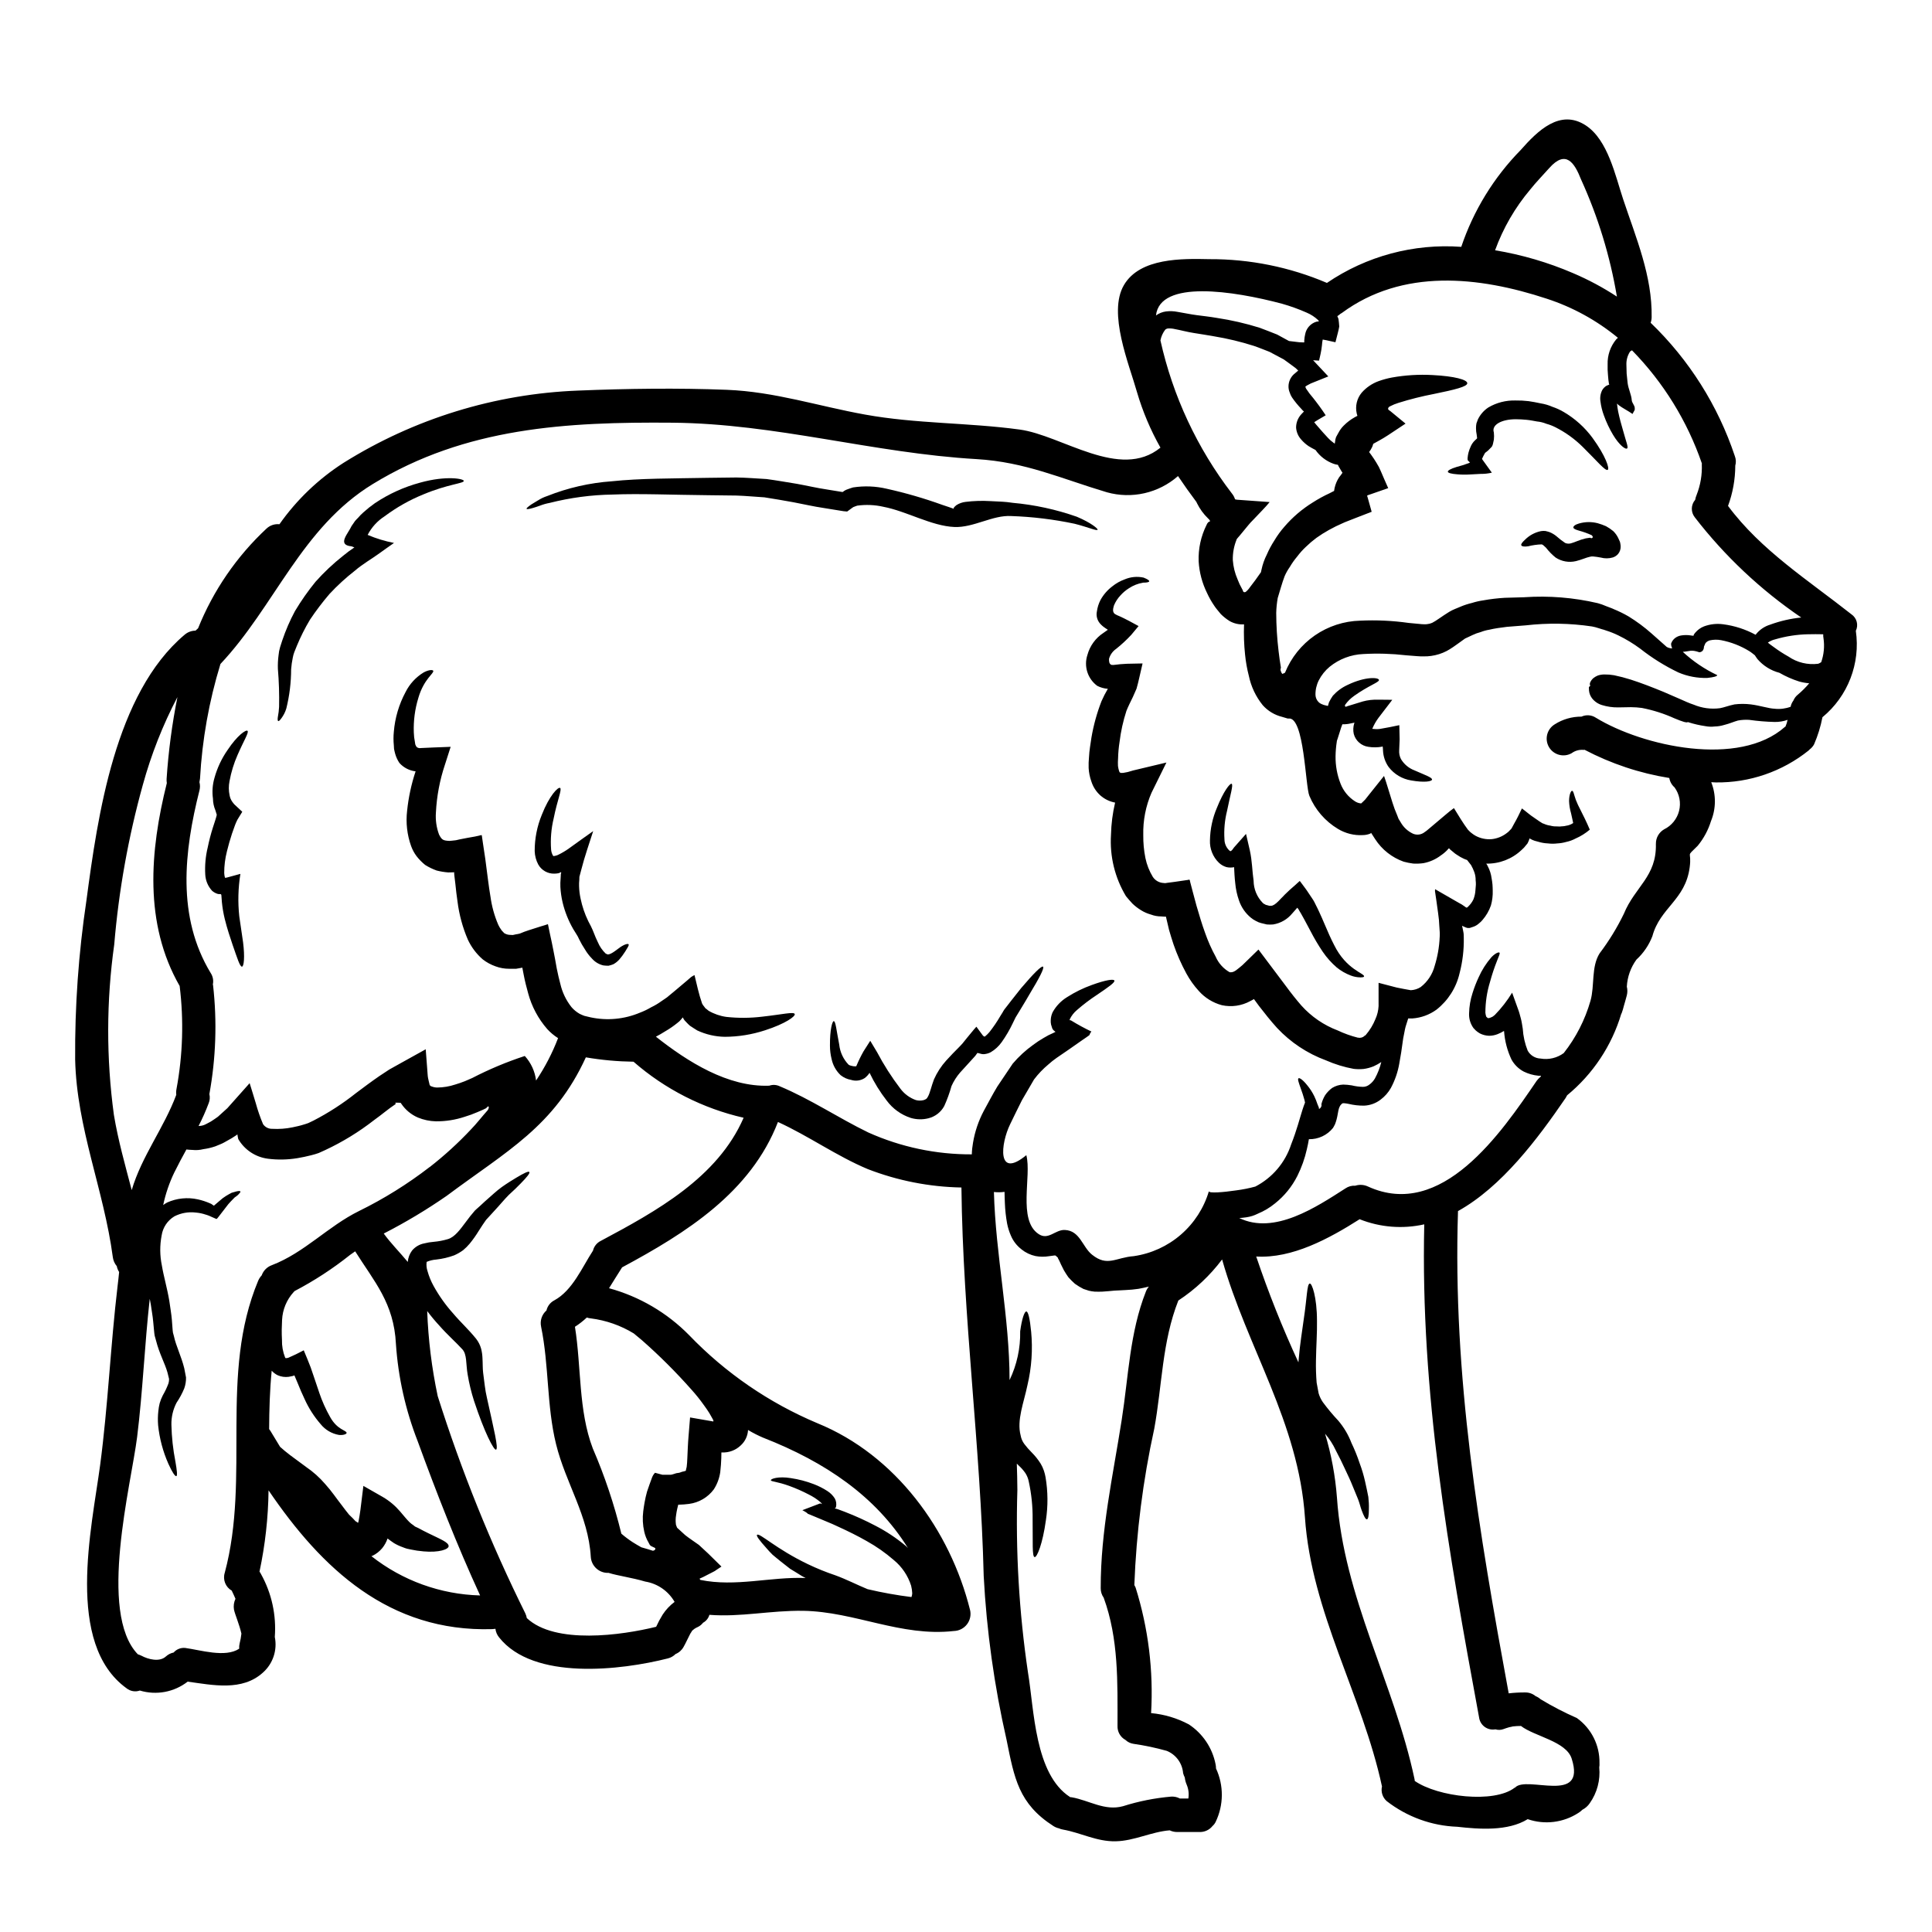 <?xml version="1.0" encoding="UTF-8"?>
<!-- Uploaded to: SVG Find, www.svgrepo.com, Generator: SVG Find Mixer Tools -->
<svg fill="#000000" width="800px" height="800px" version="1.1" viewBox="144 144 512 512" xmlns="http://www.w3.org/2000/svg">
 <g>
  <path d="m411.55 509.72c1.934-4.031 2.898-8.461 2.809-12.93 0.445-3.285 1.125-5.238 1.625-5.238s0.949 1.926 1.273 5.297h0.004c0.457 4.766 0.129 9.574-0.977 14.234-0.949 4.617-2.875 9.262-1.805 13.316v-0.004c0.141 0.828 0.477 1.609 0.977 2.281 0.602 0.793 1.258 1.547 1.965 2.246 0.898 0.895 1.691 1.887 2.363 2.961 0.352 0.586 0.641 1.211 0.859 1.863 0.191 0.57 0.34 1.152 0.441 1.746 0.637 3.769 0.668 7.613 0.09 11.391-0.859 6.246-2.363 9.883-2.988 9.766-0.707-0.145-0.445-3.965-0.531-9.969 0.043-3.402-0.305-6.797-1.035-10.121-0.156-0.77-0.453-1.5-0.875-2.16-0.52-0.75-1.125-1.434-1.801-2.043-0.148-0.145-0.301-0.328-0.477-0.473 0.059 2.305 0.148 4.644 0.148 6.953-0.5 16.18 0.441 32.367 2.809 48.379 1.656 9.84 1.746 26.957 11.156 33.023 0.031 0 0.031 0 0.031 0.027 0.133-0.004 0.266 0.008 0.395 0.031 4.676 0.828 8.758 3.699 13.609 2.363 4.164-1.32 8.461-2.172 12.812-2.543 0.781-0.035 1.559 0.137 2.25 0.504h2.25c0.203-1.242 0.047-2.516-0.445-3.672-0.262-0.605-0.43-1.242-0.5-1.895-0.191-0.367-0.34-0.754-0.445-1.152-0.211-2.629-1.887-4.914-4.328-5.906-2.898-0.812-5.844-1.438-8.82-1.863-0.801-0.117-1.547-0.477-2.133-1.035-1.352-0.742-2.168-2.188-2.102-3.731 0-11.508 0.328-23.023-3.668-33.969v0.004c-0.52-0.734-0.797-1.617-0.785-2.516-0.031-15.242 3.223-29.621 5.562-44.594 1.805-11.477 2.102-23.109 6.418-34.027 0.184-0.477 0.453-0.918 0.785-1.305-0.918 0.207-1.836 0.445-2.754 0.594-1.137 0.168-2.281 0.273-3.434 0.324l-1.684 0.09c-0.328 0-0.738 0.027-1.242 0.059-0.977 0.086-2.012 0.203-3.227 0.27-0.59 0.027-1.301 0.027-2.039 0-0.512-0.047-1.016-0.125-1.512-0.242-0.473-0.145-0.945-0.324-1.449-0.473-0.785-0.395-1.535-0.848-2.246-1.359-0.621-0.543-1.203-1.129-1.75-1.746-0.414-0.594-0.859-1.273-1.18-1.836l-0.789-1.574c-0.176-0.355-0.395-0.945-0.531-1.152-0.109-0.172-0.207-0.348-0.297-0.531 0.023 0 0.043-0.012 0.059-0.031 0-0.059-0.297-0.27-0.414-0.395l-0.266-0.234h-0.031c-0.188-0.016-0.375-0.004-0.562 0.031l-1.094 0.145c-1.184 0.199-2.398 0.191-3.582-0.027-1.363-0.289-2.641-0.898-3.727-1.773l-0.059-0.059c-1.211-0.938-2.16-2.172-2.754-3.582-0.453-1.035-0.793-2.117-1.008-3.223-0.324-1.789-0.523-3.602-0.59-5.418-0.031-1.035-0.09-1.969-0.09-2.961h-0.004c-0.93 0.129-1.875 0.141-2.809 0.035 0.445 16.66 4.144 33.23 4.144 49.828zm-147.18-134.4c0-0.059 0.059-0.176-0.027-0.145l-0.09-0.031c-0.027 0-0.027 0-0.086 0.031l-1.395 0.027c-1.027-0.082-2.047-0.25-3.047-0.5-1.066-0.383-2.09-0.879-3.047-1.48-0.855-0.691-1.629-1.48-2.305-2.352-0.598-0.805-1.074-1.691-1.418-2.633-1.074-3-1.441-6.211-1.066-9.379 0.367-3.555 1.121-7.055 2.246-10.445-1.652-0.191-3.18-0.98-4.289-2.223-0.5-0.742-0.879-1.562-1.121-2.426-0.121-0.414-0.207-0.859-0.301-1.27-0.027-0.395-0.059-0.68-0.059-1.004v-0.004c-0.117-1.176-0.117-2.363 0-3.539 0.301-3.691 1.359-7.273 3.109-10.535 1.074-2.152 2.738-3.957 4.793-5.207 1.477-0.789 2.426-0.707 2.543-0.445 0.27 0.68-2.457 2.133-3.938 7.164h0.004c-0.918 2.969-1.328 6.066-1.215 9.172 0.023 0.863 0.121 1.727 0.297 2.574l0.09 0.59 0.117 0.27v-0.004c0.07 0.176 0.172 0.336 0.297 0.473 0.305 0.227 0.691 0.316 1.066 0.242 1.062-0.059 2.156-0.09 3.254-0.148l4.644-0.176-1.512 4.723v-0.004c-1.375 4.102-2.18 8.375-2.394 12.695-0.145 1.98 0.137 3.969 0.828 5.828 0.738 1.422 1.066 1.598 2.723 1.688l0.707-0.059h0.004c0.699-0.039 1.395-0.16 2.07-0.352 1.305-0.27 2.633-0.504 3.969-0.738l0.977-0.207 0.496-0.129c0.145 0.031 0.414-0.176 0.395 0.09l0.297 2.043c0.207 1.391 0.418 2.754 0.621 4.141 0.234 1.895 0.477 3.758 0.738 5.684 0.176 1.449 0.395 2.836 0.621 4.231h0.004c0.344 2.586 1.039 5.113 2.07 7.512 0.215 0.469 0.48 0.914 0.785 1.332 0.234 0.395 0.531 0.535 0.738 0.859h0.004c0.516 0.34 1.121 0.516 1.742 0.504 0.199-0.004 0.398 0.004 0.594 0.031l0.789-0.176v-0.004c0.359-0.043 0.715-0.113 1.066-0.207l1.18-0.473c0.828-0.328 1.477-0.477 2.215-0.738l2.133-0.68 1.094-0.328 0.531-0.176 0.27-0.086c0.059 0.027 0.059 0.176 0.086 0.266 0.297 1.512 0.621 2.992 0.949 4.5 0.328 1.508 0.59 3.019 0.887 4.5l0.445 2.484c0.297 1.449 0.594 2.781 0.949 4.086v-0.008c0.516 2.246 1.527 4.348 2.957 6.152 0.613 0.711 1.344 1.309 2.156 1.773 0.406 0.199 0.82 0.379 1.246 0.535l1.656 0.395c4.383 0.938 8.949 0.504 13.078-1.238 1.027-0.387 2.019-0.863 2.961-1.422 0.977-0.465 1.906-1.02 2.777-1.656l0.832-0.562c0.453-0.285 0.879-0.613 1.273-0.977 0.789-0.652 1.598-1.305 2.363-1.969 0.762-0.664 1.508-1.273 2.246-1.895l1.094-0.949c0.289-0.199 0.598-0.379 0.914-0.531 0.59 2.426 1.152 5.09 2.012 7.547 0.145 0.285 0.324 0.551 0.535 0.785l0.324 0.441c0.297 0.207 0.562 0.445 0.859 0.68v0.004c1.449 0.844 3.055 1.398 4.723 1.629 3.141 0.34 6.309 0.32 9.445-0.059 5.387-0.594 8.402-1.363 8.66-0.711 0.27 0.562-2.363 2.547-7.898 4.328h-0.004c-3.43 1.121-7.016 1.699-10.625 1.715-2.527-0.039-5.019-0.617-7.309-1.688-0.621-0.395-1.27-0.789-1.926-1.238-0.297-0.234-0.559-0.535-0.859-0.832-0.145-0.176-0.473-0.504-0.559-0.59-0.172-0.207-0.312-0.434-0.418-0.684 0-0.207-0.117-0.059-0.234 0.09l-0.297 0.355c-0.117 0.117-0.207 0.234-0.297 0.324h0.004c-0.047 0.031-0.086 0.074-0.117 0.121 0 0.027-0.207 0.176-0.207 0.176l-0.355 0.297c-1.02 0.824-2.098 1.566-3.231 2.219-0.789 0.5-1.598 0.977-2.457 1.418 8.434 6.66 19.086 13.406 30.035 12.988h0.004c0.902-0.316 1.891-0.266 2.754 0.145 8.227 3.434 15.504 8.375 23.492 12.254 8.629 3.867 17.98 5.844 27.434 5.797 0.027-1.043 0.137-2.078 0.324-3.106 0.488-2.914 1.438-5.731 2.812-8.344 1.242-2.25 2.363-4.441 3.641-6.543 1.422-2.098 2.777-4.113 4.082-6.066v0.004c1.594-1.875 3.414-3.543 5.414-4.973 0.871-0.656 1.781-1.258 2.723-1.801l1.301-0.738 0.445-0.207c0.328-0.145 0.652-0.297 0.949-0.445l0.504-0.266v-0.004c-0.129-0.047-0.242-0.129-0.328-0.234-0.254-0.176-0.453-0.426-0.562-0.711-0.09-0.27-0.207-0.621-0.297-0.945-0.086-0.398-0.117-0.809-0.09-1.219 0.027-0.715 0.199-1.418 0.504-2.07 0.906-1.637 2.223-3.016 3.816-3.992 2.062-1.32 4.266-2.402 6.57-3.227 3.668-1.336 5.738-1.629 5.977-1.18 0.207 0.504-1.539 1.715-4.644 3.816-1.844 1.211-3.606 2.547-5.266 3.996-0.816 0.68-1.473 1.527-1.926 2.484-0.027 0.176 0 0.234 0.031 0.234 0.203-0.027 0.176 0 0.395 0.09v0.004c1.723 1.059 3.5 2.023 5.324 2.898-0.445 0.5-0.355 0.648-0.562 0.977-0.59 0.414-1.152 0.828-1.742 1.211-1.211 0.859-2.457 1.715-3.727 2.606-1.039 0.707-2.102 1.449-3.195 2.188l-0.004 0.004c-0.766 0.531-1.5 1.117-2.191 1.742-1.41 1.176-2.68 2.504-3.785 3.969-1.035 1.773-2.102 3.637-3.223 5.535-1.035 2.012-2.043 4.172-3.109 6.328-2.516 5.148-3.578 14.676 4.289 8.199 1.453 5.477-2.34 17.16 3.227 20.887 2.602 1.773 4.41-1.18 6.984-1.062 4.023 0.176 4.617 4.469 7.191 6.539 4.113 3.312 6.273 0.738 11.125 0.395l-0.004-0.004c4.602-0.676 8.918-2.652 12.434-5.699 3.519-3.043 6.094-7.031 7.422-11.492 0 0.59 3.844 0.27 7.25-0.234 1.707-0.219 3.398-0.555 5.059-1.008 4.512-2.336 7.922-6.352 9.496-11.184 1.48-3.731 2.277-6.926 2.961-9.055 0.27-0.859 0.504-1.508 0.711-2.012l0.004 0.004c-0.066-0.234-0.113-0.473-0.152-0.711-0.328-1.125-0.621-2.133-0.945-2.934-0.562-1.625-0.949-2.602-0.621-2.809 0.234-0.176 1.152 0.395 2.305 1.867h0.004c0.734 0.887 1.359 1.859 1.863 2.894 0.32 0.676 0.598 1.367 0.828 2.074 0.176 0.531 0.27 0.562 0.328 0.789 0.176 0.324-0.031 0.621 0.176 0.473 0.344-0.199 0.566-0.555 0.59-0.949l-0.027-0.145c0-0.09-0.031-0.031 0.027-0.297 0.211-0.781 0.531-1.527 0.949-2.219 0.508-0.742 1.141-1.395 1.863-1.926 0.883-0.543 1.895-0.848 2.93-0.887 0.754 0.016 1.504 0.086 2.246 0.207 0.98 0.242 1.98 0.375 2.988 0.395 0.613 0 1.211-0.207 1.691-0.594 0.602-0.43 1.105-0.988 1.477-1.629 0.75-1.367 1.316-2.832 1.688-4.348-0.648 0.43-1.332 0.805-2.039 1.125-0.855 0.348-1.75 0.586-2.664 0.707-0.867 0.082-1.742 0.074-2.609-0.027-2.523-0.461-4.984-1.215-7.336-2.25-4.93-1.812-9.367-4.75-12.961-8.582-1.742-1.926-3.312-3.906-4.793-5.828l-1.062-1.449-0.297-0.395c-0.031 0-0.09 0.059-0.148 0.09l-0.117 0.086-0.68 0.355-0.004 0.004c-2.297 1.266-4.981 1.652-7.543 1.094-2.356-0.633-4.477-1.938-6.098-3.758-1.289-1.406-2.402-2.969-3.312-4.648-1.344-2.473-2.484-5.059-3.402-7.719-0.445-1.27-0.789-2.543-1.18-3.816l-0.828-3.519h-0.328l-0.891-0.059 0.004-0.004c-0.949 0.008-1.895-0.164-2.781-0.504-0.941-0.258-1.84-0.656-2.664-1.18-0.797-0.492-1.543-1.066-2.219-1.715-0.59-0.648-1.18-1.301-1.715-1.969-2.945-4.898-4.328-10.574-3.965-16.277 0.062-2.871 0.43-5.727 1.09-8.52-1.449-0.27-2.797-0.922-3.902-1.895-1.121-1.004-1.949-2.293-2.398-3.731-0.406-1.133-0.645-2.316-0.711-3.519-0.035-0.957-0.004-1.914 0.09-2.867 0.086-1.867 0.414-3.543 0.648-5.211v-0.004c0.562-3.293 1.453-6.523 2.664-9.641 0.496-1.129 1.059-2.227 1.684-3.289-0.98-0.066-1.934-0.336-2.809-0.785-2.551-1.883-3.598-5.188-2.602-8.195 0.648-2.394 2.156-4.469 4.231-5.828 0.441-0.297 0.789-0.562 1.18-0.832-0.266-0.176-0.531-0.355-0.789-0.531h0.004c-0.496-0.328-0.945-0.727-1.332-1.18-0.73-0.875-1.02-2.035-0.785-3.148 0.141-1.051 0.461-2.07 0.945-3.016 0.777-1.422 1.852-2.664 3.148-3.641 0.973-0.789 2.074-1.41 3.254-1.836 1.586-0.68 3.344-0.844 5.031-0.477 1.125 0.445 1.574 0.789 1.48 1.008s-0.68 0.328-1.598 0.328h-0.004c-1.34 0.227-2.621 0.73-3.758 1.48-0.832 0.523-1.59 1.16-2.246 1.895-0.723 0.766-1.305 1.66-1.715 2.633-0.207 0.738-0.535 1.715 0.234 2.305 0.418 0.242 0.852 0.449 1.305 0.621 0.621 0.27 1.539 0.738 2.457 1.211l2.516 1.363-1.969 2.363h-0.004c-1.227 1.32-2.551 2.547-3.961 3.668-0.922 0.629-1.59 1.562-1.895 2.633-0.031 0.621 0 1.422 0.676 1.625 0.305 0.035 0.617 0.027 0.918-0.027 0.652-0.09 1.969-0.234 3.148-0.27l4.144-0.086-0.891 3.871c-0.203 0.918-0.441 1.867-0.707 2.812l-0.977 2.215c-0.652 1.336-1.305 2.637-1.715 3.699v0.008c-0.867 2.668-1.473 5.414-1.809 8.199-0.227 1.434-0.355 2.879-0.391 4.328-0.055 0.68-0.062 1.359-0.027 2.039 0.059 0.453 0.156 0.898 0.293 1.336 0.148 0.395 0.148 0.355 0.297 0.414 0.145 0.059 0.09 0.117 0.27 0.09h0.473l0.789-0.148c0.535-0.059 1.27-0.355 1.895-0.504l8.82-2.102-3.938 7.988h-0.004c-1.539 3.543-2.285 7.383-2.191 11.242-0.023 2.039 0.164 4.07 0.562 6.066 0.363 1.77 1.031 3.461 1.965 5.004 0.645 0.984 1.727 1.59 2.902 1.625l0.203 0.031c0.203 0.012 0.402-0.008 0.598-0.059l2.07-0.27 3.641-0.531c0.395-0.207 0.414 0.176 0.473 0.5l0.234 0.891 0.473 1.801 0.977 3.641 1.125 3.758c0.355 1.152 0.738 2.305 1.152 3.434v0.004c0.758 2.184 1.699 4.305 2.812 6.332 0.754 1.734 2.055 3.18 3.699 4.113 0.473 0.066 0.957-0.035 1.359-0.297 0.109-0.043 0.207-0.105 0.297-0.18l0.832-0.648c0.598-0.461 1.16-0.965 1.684-1.508l3.465-3.375c2.426 3.223 4.852 6.445 7.25 9.645 1.391 1.898 2.754 3.613 4.113 5.18 2.644 2.953 5.965 5.227 9.672 6.629 1.691 0.797 3.457 1.43 5.269 1.891 0.297 0.059 0.414 0 0.648 0.059 0.148-0.117 0.27 0 0.477-0.117 0.207-0.117 0.355-0.086 0.59-0.355 0.297-0.234 0.414-0.207 0.445-0.328v0.004c1.07-1.25 1.93-2.668 2.543-4.199 0.488-1.082 0.77-2.246 0.828-3.434v-6.156c1.598 0.418 3.195 0.832 4.762 1.242 1.363 0.297 2.606 0.504 3.758 0.711l0.004 0.004c0.934-0.043 1.844-0.328 2.633-0.832 1.816-1.402 3.117-3.371 3.703-5.59 0.77-2.469 1.219-5.023 1.332-7.606 0-0.395 0.059-0.473 0.031-1.125l-0.117-1.742-0.004-0.004c-0.039-1.18-0.148-2.356-0.324-3.519-0.176-1.152-0.328-2.277-0.473-3.402l-0.238-1.629-0.117-0.789h-0.004c-0.004-0.176 0.008-0.355 0.031-0.531 2.129 1.242 4.231 2.457 6.273 3.609 0.543 0.27 1.059 0.586 1.539 0.949l0.324 0.234 0.176 0.117c0.059-0.117 0.09-0.117 0.09-0.031 0.086-0.059 0.176-0.027 0.355-0.266v0.004c0.574-0.539 1.047-1.184 1.391-1.891 0.312-0.785 0.496-1.613 0.543-2.453 0.027-0.504 0.086-0.977 0.117-1.449 0.031-0.473-0.031-0.789-0.059-1.18 0.012-0.738-0.109-1.469-0.355-2.164-0.23-0.641-0.52-1.266-0.855-1.859-0.395-0.477-0.711-0.918-1.066-1.363-0.27-0.09-0.531-0.176-0.789-0.297v0.004c-0.676-0.305-1.32-0.668-1.926-1.094-0.328-0.195-0.633-0.426-0.914-0.684l-0.648-0.535h-0.004c-0.18-0.133-0.34-0.293-0.473-0.473-0.148-0.027-0.328 0.297-0.445 0.395h0.004c-0.52 0.547-1.094 1.035-1.719 1.453-1.355 1.039-2.938 1.75-4.617 2.07-0.902 0.129-1.812 0.168-2.723 0.117-0.859-0.109-1.707-0.277-2.543-0.504-3.102-1.098-5.754-3.188-7.543-5.945l-0.918-1.422-0.09-0.145c-0.086-0.031-0.086-0.238-0.145-0.059l-0.117 0.117h-0.004c-0.625 0.258-1.293 0.395-1.969 0.41-2.336 0.141-4.656-0.438-6.656-1.656-3.379-2.031-6.019-5.09-7.543-8.73-1.094-2.516-1.332-21.039-5.512-20.508v0.004c-0.109 0.016-0.223 0.008-0.328-0.027-0.473-0.148-0.918-0.27-1.391-0.414h0.004c-1.996-0.488-3.793-1.574-5.152-3.109-1.82-2.258-3.078-4.914-3.668-7.75-0.48-1.855-0.816-3.746-1.004-5.652-0.281-2.66-0.371-5.336-0.27-8.008-1.34 0.094-2.68-0.215-3.844-0.883-0.836-0.523-1.613-1.141-2.312-1.836-0.648-0.789-1.391-1.656-1.684-2.133-0.758-1.094-1.418-2.25-1.969-3.461-1.289-2.613-2.047-5.461-2.219-8.375-0.125-3.352 0.598-6.676 2.102-9.676 0.234-0.504 0.203-0.395 0.266-0.473l0.117-0.148c0.09-0.059 0.176-0.203 0.27-0.203 0.09 0 0.355-0.18 0.27-0.18l-0.004-0.004c-0.016-0.051-0.035-0.098-0.059-0.145-0.016-0.059-0.047-0.109-0.09-0.148l-0.09-0.117-0.266-0.266c-1.215-1.168-2.215-2.539-2.961-4.055-0.059-0.117-0.09-0.207-0.148-0.328-1.684-2.246-3.312-4.527-4.879-6.863h-0.004c-5.152 4.527-12.242 6.144-18.848 4.293-12.102-3.609-21.57-8.02-34.531-8.789-27.34-1.574-53.172-9.41-80.574-9.648-28.02-0.234-54.859 1.215-79.422 16.246-18.938 11.566-25.977 32.402-40.387 47.695v0.004c-3.027 9.871-4.848 20.078-5.414 30.391-0.035 0.305-0.086 0.613-0.152 0.914 0.195 0.727 0.195 1.492 0 2.223-4.082 16.156-6.035 33.496 2.992 48.379v-0.004c0.582 0.891 0.785 1.98 0.562 3.019 0.027 0.059 0.027 0.117 0.059 0.207v0.004c1.086 9.613 0.754 19.332-0.98 28.848 0.191 0.801 0.129 1.637-0.176 2.398-0.777 2.074-1.676 4.098-2.691 6.066l0.328-0.031c0.457-0.027 0.91-0.137 1.328-0.328 0.207-0.117 0.355-0.145 0.594-0.297 0.238-0.148 0.918-0.441 1.359-0.766 0.504-0.355 0.891-0.562 1.512-1.035 0.828-0.738 1.656-1.512 2.516-2.277 1.922-2.16 3.879-4.379 5.902-6.629 0.531 1.742 1.094 3.492 1.625 5.297 0.52 1.895 1.16 3.754 1.926 5.562 0.539 0.805 1.457 1.273 2.426 1.242 1.805 0.105 3.617-0.027 5.387-0.395 0.945-0.207 1.922-0.395 2.898-0.711 0.445-0.145 0.832-0.234 1.273-0.414l1.363-0.648c3.996-2.062 7.781-4.512 11.301-7.309 1.969-1.48 4.027-3.019 6.215-4.527l2.606-1.715 3.254-1.816 6.387-3.543 0.395 5.152c0.09 0.828 0.09 1.863 0.234 2.516l0.234 1.035h0.004c0.047 0.25 0.105 0.496 0.176 0.742 0.105 0.195 0.289 0.34 0.504 0.391 0.473 0.191 0.973 0.293 1.48 0.301 1.621-0.012 3.231-0.277 4.769-0.789 0.859-0.27 1.715-0.531 2.574-0.887l1.238-0.535 0.68-0.297v0.004c4.492-2.328 9.164-4.285 13.969-5.856 1.648 1.805 2.691 4.078 2.988 6.504 2.359-3.516 4.316-7.285 5.828-11.238-1.059-0.668-2.023-1.473-2.867-2.398-2.391-2.738-4.121-5.988-5.062-9.496-0.445-1.598-0.859-3.227-1.152-4.766l-0.395-2.043-0.117 0.059-1.539 0.27h-1.805l-0.004-0.004c-1.242 0.008-2.477-0.215-3.641-0.648-1.215-0.43-2.352-1.047-3.371-1.836-1.68-1.453-3.031-3.25-3.965-5.266-1.371-3.199-2.289-6.578-2.723-10.031-0.234-1.574-0.414-3.106-0.559-4.586-0.18-1.312-0.414-3.5-0.328-3.059zm-7.305 103.09c-0.113 0.828-0.035 1.668 0.234 2.457 0.379 1.363 0.914 2.672 1.598 3.91 1.453 2.633 3.199 5.09 5.211 7.324 1.969 2.34 3.965 4.086 6.094 6.719h-0.004c0.598 0.777 1.043 1.66 1.305 2.606 0.207 0.812 0.328 1.645 0.355 2.484 0.09 1.422 0.031 2.691 0.176 3.879 0.328 2.363 0.504 4.586 1.008 6.656 1.805 8.227 3.148 13.523 2.398 13.734-0.59 0.145-3.047-4.531-5.797-12.875l-0.004-0.004c-0.746-2.316-1.32-4.684-1.715-7.086-0.238-1.305-0.27-2.691-0.418-3.938-0.055-0.52-0.164-1.035-0.32-1.539-0.133-0.41-0.344-0.789-0.625-1.121-1.539-1.715-4.027-3.91-6.098-6.273h0.004c-1.156-1.242-2.242-2.543-3.258-3.902 0.277 7.578 1.207 15.121 2.785 22.543 6.25 19.762 14.016 39.016 23.223 57.586 0.184 0.395 0.316 0.809 0.391 1.238 7.477 7.047 25.156 4.559 34.266 2.309l0.004 0.004c0.512-1.125 1.094-2.211 1.746-3.258 0.844-1.289 1.91-2.422 3.148-3.344-1.652-2.875-4.508-4.852-7.781-5.387-3.465-1.035-7.281-1.539-9.707-2.305-2.484 0.113-4.598-1.805-4.723-4.289-0.648-10.891-6.656-19.473-9.203-29.828-2.516-10.234-1.836-20.801-3.965-31.129h0.004c-0.348-1.582 0.195-3.231 1.418-4.293 0.266-1.164 1.035-2.152 2.098-2.691 4.824-2.633 7.34-8.73 10.234-13.168 0.273-1.141 1.047-2.098 2.102-2.602 14.676-7.84 30.922-16.746 37.816-32.609l0.004-0.004c-10.805-2.461-20.832-7.566-29.18-14.852-4.234-0.059-8.461-0.441-12.633-1.156-8.402 18.348-20.98 24.828-36.867 36.691l-0.004 0.004c-5.336 3.699-10.91 7.039-16.688 10 1.805 2.516 4.231 4.945 6.363 7.519v-0.004c0.09-1.082 0.48-2.117 1.121-2.988 0.828-1.004 1.98-1.68 3.258-1.922 0.824-0.211 1.664-0.348 2.516-0.414 1.262-0.109 2.512-0.348 3.727-0.711 1.84-0.531 3.285-2.574 4.793-4.586 0.738-1.008 1.539-2.043 2.43-3.047 0.918-0.789 1.773-1.598 2.574-2.34 1.684-1.453 3.106-2.844 4.527-3.848 1.422-1.008 2.723-1.801 3.758-2.426 2.102-1.27 3.312-1.836 3.519-1.539 0.203 0.297-0.648 1.363-2.34 3.078-0.828 0.859-1.863 1.863-3.106 2.988-1.18 1.18-2.398 2.691-3.816 4.203-0.707 0.789-1.449 1.598-2.219 2.426-0.59 0.832-1.211 1.746-1.895 2.844v-0.004c-0.73 1.199-1.539 2.348-2.426 3.434-0.527 0.633-1.113 1.219-1.746 1.742-0.738 0.539-1.527 0.996-2.363 1.363-1.547 0.57-3.156 0.945-4.793 1.125-0.867 0.066-1.719 0.273-2.516 0.613zm-37.391 25.508v0.004c0.086-0.02 0.176-0.02 0.266 0 0.152-0.012 0.301-0.043 0.441-0.09l1.305-0.59c0.859-0.359 1.895-0.949 2.809-1.395 0.652 1.539 1.273 3.051 1.84 4.531 0.297 0.859 0.59 1.684 0.859 2.516 0.5 1.477 0.977 2.871 1.418 4.199h-0.004c0.75 2.223 1.715 4.375 2.871 6.418 1.895 3.434 4.328 3.523 4.375 4.203 0.059 0.234-0.621 0.68-2.012 0.562h0.004c-1.91-0.328-3.633-1.336-4.852-2.84-1.754-2.016-3.199-4.277-4.293-6.715-0.648-1.336-1.242-2.754-1.836-4.231-0.27-0.652-0.531-1.305-0.832-1.969h0.004c-0.016-0.02-0.035-0.031-0.059-0.031-0.059 0.031 0.059 0-0.117 0.059l-0.203 0.09-1.152 0.234h-0.004c-0.984 0.129-1.988-0.012-2.898-0.41-0.609-0.297-1.152-0.707-1.602-1.215-0.504 5.117-0.652 10.297-0.68 15.473 0.117 0.176 0.234 0.328 0.355 0.504 0.832 1.391 1.688 2.809 2.547 4.203 0.789 0.707 1.656 1.449 2.719 2.246 1.273 0.949 2.664 1.969 4.172 3.078v0.004c1.867 1.273 3.559 2.785 5.031 4.496 1.746 1.922 2.961 3.785 4.379 5.59 0.648 0.832 1.305 1.773 1.969 2.547l0.977 0.949 0.738 0.789c0.355 0.207 0.504 0.301 0.531 0.359h0.031l0.004-0.004c0 0.031 0.027 0.059 0.059 0.059h0.059l0.027-0.031 0.117-0.473c0.176-0.832 0.328-1.867 0.473-2.871l0.789-6.391 5.18 2.961h-0.004c1.711 1.004 3.238 2.281 4.527 3.785 1.062 1.242 1.742 2.102 2.457 2.809v0.004c0.316 0.309 0.664 0.586 1.035 0.828l0.504 0.395 0.789 0.359c0.949 0.531 1.867 0.977 2.691 1.391 3.312 1.625 5.356 2.398 5.414 3.402 0.059 0.859-2.484 1.805-6.691 1.422v-0.004c-1.145-0.094-2.281-0.262-3.402-0.504-0.297-0.059-0.617-0.117-0.945-0.203s-0.738-0.234-1.125-0.395c-0.816-0.285-1.598-0.652-2.34-1.094-0.59-0.395-1.121-0.789-1.684-1.211v-0.004c-0.32 0.938-0.801 1.809-1.422 2.574-0.707 0.844-1.582 1.531-2.574 2.012-0.09 0.031-0.207 0.059-0.297 0.09h0.004c8.23 6.492 18.34 10.145 28.816 10.418-6.125-13.309-11.594-27.297-16.539-40.863-3.223-8.246-5.172-16.938-5.769-25.77-0.531-10.859-5.738-16.512-10.801-24.562-0.445 0.328-0.918 0.621-1.391 0.977h0.004c-4.566 3.637-9.469 6.832-14.641 9.539l-0.27 0.27h0.004c-1.859 2.031-2.945 4.648-3.078 7.394-0.027 0.832-0.059 1.656-0.09 2.519-0.031 0.863 0.031 1.863 0.062 2.777-0.039 1.59 0.242 3.168 0.824 4.644 0.082 0.125 0.113 0.172 0.113 0.172zm322.91-86.699v0.004c-0.055 0.004-0.105 0.027-0.148 0.059l-0.621 0.355c-0.297 0.152-0.605 0.293-0.918 0.414-0.723 0.289-1.496 0.441-2.277 0.441-0.844-0.027-1.676-0.238-2.43-0.621-0.391-0.223-0.758-0.484-1.094-0.785l-0.621-0.648v-0.004c-0.816-1.133-1.223-2.512-1.152-3.906 0.039-1.82 0.352-3.625 0.914-5.352 0.441-1.418 0.977-2.801 1.602-4.148 0.859-1.945 2.008-3.75 3.402-5.356 1.062-1.121 2.012-1.449 2.16-1.18 0.148 0.27-0.207 0.887-0.68 2.156-0.715 1.801-1.328 3.641-1.836 5.512-0.824 2.664-1.242 5.438-1.242 8.227 0.086 0.266 0.059 0.68 0.176 0.828 0.027 0.059 0.027 0.207 0.059 0.234 0.031 0.027 0.148 0.117 0.148 0.117l0.234 0.234c0.176-0.027 0.203 0.031 0.324 0h0.004c0.188-0.027 0.367-0.09 0.535-0.176 0.133-0.051 0.266-0.109 0.395-0.176l0.207-0.145 0.414-0.328c1.75-1.789 3.289-3.769 4.59-5.906 0.531 1.422 1.035 2.902 1.574 4.379 0.297 0.738 0.504 1.625 0.738 2.457 0.234 0.832 0.355 1.863 0.504 2.691v0.004c0.121 2 0.562 3.969 1.305 5.828 0.688 1.246 1.977 2.043 3.398 2.098 2.164 0.375 4.387-0.148 6.156-1.449 3.238-4.109 5.648-8.812 7.086-13.848 1.152-4.027 0.148-8.996 2.43-12.594 2.477-3.273 4.629-6.781 6.418-10.473 2.961-7.219 8.699-9.84 8.488-18.523h0.004c-0.031-1.582 0.797-3.055 2.164-3.852 1.988-0.969 3.449-2.769 3.984-4.914 0.535-2.148 0.094-4.422-1.207-6.211-0.738-0.641-1.23-1.523-1.391-2.488-7.84-1.258-15.426-3.785-22.457-7.477-0.074 0.023-0.156 0.035-0.238 0.031-1.137-0.113-2.277 0.203-3.195 0.883-2.109 1.184-4.781 0.457-6-1.633-1.219-2.094-0.535-4.773 1.535-6.027 2.113-1.348 4.574-2.055 7.082-2.039 1.238-0.57 2.68-0.457 3.816 0.293 12.457 7.606 37.965 13.227 50.098 2.426 0.059-0.027 0.09-0.059 0.148-0.086 0.246-0.57 0.434-1.168 0.559-1.777-1.102 0.391-2.262 0.578-3.434 0.559-2.254-0.055-4.508-0.242-6.746-0.559-0.996-0.066-2-0.004-2.984 0.18-1.008 0.266-2.102 0.789-3.668 1.18h-0.004c-0.797 0.242-1.621 0.375-2.453 0.395-0.828 0.102-1.668 0.074-2.488-0.086-1.535-0.223-3.051-0.57-4.527-1.039-0.047-0.004-0.09-0.023-0.117-0.062-0.207 0.301-1.449-0.086-3.492-0.945v0.004c-2.781-1.266-5.699-2.199-8.699-2.785-0.961-0.129-1.93-0.199-2.898-0.203-1.094 0-2.219 0.027-3.406 0.059-1.453 0.02-2.902-0.191-4.289-0.621-1.043-0.316-1.965-0.949-2.633-1.809-0.445-0.594-0.719-1.301-0.789-2.043-0.023-0.215-0.031-0.43-0.027-0.648v-0.234l0.176-0.234 0.176-0.059c0-0.031-0.09-0.418-0.09-0.418-0.059-0.027 0.031-0.441 0.031-0.441l0.004-0.004c0.199-0.508 0.523-0.957 0.949-1.301 0.352-0.266 0.742-0.488 1.152-0.652 0.555-0.176 1.133-0.266 1.715-0.266 0.852-0.012 1.703 0.055 2.543 0.203 1.5 0.309 2.981 0.695 4.441 1.16 2.871 0.918 5.711 2.039 8.613 3.223 1.422 0.621 2.836 1.211 4.231 1.836 1.395 0.621 2.754 1.242 3.812 1.574 2.203 0.93 4.613 1.254 6.984 0.941 1.035-0.176 2.363-0.707 3.844-1.004h0.004c1.438-0.18 2.891-0.18 4.328 0 2.574 0.324 4.703 1.094 6.359 1.152l0.004 0.004c1.422 0.148 2.859-0.035 4.199-0.535 0.004-0.113 0.023-0.219 0.059-0.324 0.141-0.469 0.359-0.91 0.652-1.305 0.266-0.641 0.691-1.199 1.242-1.625 1.066-0.902 2.055-1.895 2.957-2.957-0.898-0.078-1.789-0.238-2.66-0.477-1.824-0.578-3.582-1.352-5.238-2.309-2.254-0.59-4.273-1.848-5.797-3.609-0.238-0.328-0.477-0.648-0.711-1.035l-0.68-0.535h-0.004c-0.25-0.203-0.512-0.387-0.789-0.559-2.285-1.41-4.812-2.394-7.453-2.902-1.02-0.191-2.066-0.172-3.078 0.062-0.328 0.098-0.633 0.27-0.891 0.504l-0.234 0.297-0.355 0.828c-0.027 0.918-0.445 1.422-1.211 1.512-2.277-0.789-2.574-0.234-4.41-0.117v-0.008c2.711 2.519 5.797 4.606 9.145 6.184-0.031 0.297-0.891 0.562-2.633 0.738v0.004c-2.629 0.074-5.242-0.418-7.664-1.449-3.609-1.727-7.012-3.852-10.152-6.332-1.812-1.336-3.742-2.504-5.769-3.492-1.059-0.52-2.156-0.953-3.281-1.305l-0.594-0.207-0.445-0.117-0.859-0.27c-0.586-0.199-1.191-0.359-1.801-0.473-5.812-0.867-11.711-0.965-17.547-0.293-1.629 0.148-3.312 0.27-5.004 0.395-1.574 0.203-3.148 0.395-4.703 0.766-0.77 0.125-1.523 0.336-2.246 0.621-0.746 0.191-1.469 0.453-2.164 0.789-0.621 0.324-1.305 0.59-1.969 0.918l-2.016 1.449-1.27 0.891v-0.004c-0.512 0.355-1.047 0.68-1.598 0.977-1.285 0.668-2.676 1.105-4.113 1.301-0.664 0.098-1.336 0.137-2.012 0.117-0.582 0.012-1.164-0.008-1.746-0.059-1.004-0.059-1.969-0.145-2.988-0.234v-0.004c-3.731-0.426-7.492-0.535-11.246-0.32-3.25 0.137-6.371 1.32-8.902 3.371-1.188 0.988-2.164 2.203-2.871 3.578-0.609 1.199-0.914 2.531-0.887 3.879 0.023 0.695 0.301 1.359 0.785 1.863 0.145 0.086 0.203 0.234 0.395 0.324l0.234 0.148c0.059 0.027 0.59 0.27 0.789 0.328l0.707 0.176 0.395 0.086c0.09-0.324 0.176-0.648 0.27-0.945 0.293-0.617 0.641-1.207 1.035-1.766 1.082-1.199 2.402-2.168 3.871-2.844 4.852-2.34 8.375-2.012 8.344-1.305 0.059 0.594-2.777 1.48-6.598 4.203l0.004 0.004c-0.918 0.641-1.715 1.43-2.363 2.34-0.148 0.266-0.031 0.531 0.176 0.531 0.145 0 0.145-0.059 0.297-0.117 1.363-0.414 2.754-0.832 4.141-1.27v-0.004c1.367-0.379 2.785-0.539 4.203-0.477 1.211 0 2.426 0 3.668 0.031-1.211 1.574-2.426 3.148-3.668 4.793-0.645 0.871-1.18 1.812-1.598 2.812-0.031 0.059-0.117 0.059 0.027 0.09 0.629 0.086 1.266 0.098 1.898 0.027 1.969-0.328 3.543-0.648 5.207-1.008 0.027 1.273 0.059 2.516 0.086 3.758-0.027 0.949-0.059 1.895-0.117 2.844-0.07 0.828 0.094 1.656 0.473 2.394 0.824 1.371 2.086 2.422 3.582 2.988 2.809 1.242 4.762 1.895 4.644 2.457-0.086 0.473-2.012 0.832-5.531 0.207-2.363-0.379-4.492-1.645-5.953-3.539-0.914-1.285-1.438-2.809-1.504-4.383l-0.027-0.531h-0.004c0-0.133-0.012-0.262-0.031-0.395l-0.027-0.086c-0.031-0.059-0.062-0.09-0.09-0.09-0.043 0.023-0.082 0.055-0.117 0.09-1.184 0.207-2.394 0.215-3.582 0.027-1.867-0.254-3.398-1.609-3.875-3.43-0.199-0.922-0.156-1.879 0.121-2.781 0.086-0.09 0.117-0.117 0.059-0.148s-0.059-0.027-0.207 0l-0.738 0.148h-0.004c-0.734 0.18-1.492 0.258-2.246 0.238l-0.301 0.789-0.648 2.043-0.328 1.035-0.176 0.504-0.027 0.234c-0.199 1.27-0.309 2.555-0.328 3.844-0.035 2.5 0.418 4.981 1.332 7.309 0.738 1.895 2.051 3.512 3.758 4.617 0.477 0.328 1.023 0.531 1.598 0.59 0.09 0 0.059 0.059 0.176-0.059 0.328-0.324 0.621-0.562 0.977-0.945l1.008-1.273c1.332-1.652 2.66-3.34 3.996-5l0.504 1.48 0.559 1.801 1.156 3.731v0.004c0.367 1.188 0.801 2.352 1.301 3.488l0.328 0.859c0.09 0.176 0.148 0.203 0.207 0.328l0.355 0.59c0.746 1.32 1.883 2.375 3.254 3.019 1.031 0.449 2.231 0.289 3.106-0.418 0.414-0.203 1.895-1.574 3.375-2.777s3.019-2.633 4.379-3.582c1.18 1.926 2.398 3.965 3.699 5.711l0.617 0.621c0.141 0.125 0.289 0.246 0.445 0.355 0.309 0.242 0.633 0.461 0.977 0.652 1.312 0.707 2.805 1.016 4.289 0.887 1.445-0.156 2.82-0.711 3.969-1.602 0.281-0.191 0.539-0.422 0.766-0.68l0.176-0.203h0.004c0.062-0.047 0.121-0.094 0.176-0.152 0.031-0.059 0.207-0.297 0.207-0.297 0.207-0.355 0.395-0.738 0.59-1.094 0.832-1.422 1.48-2.812 2.102-4.113 1.125 0.828 2.16 1.773 3.227 2.457 0.5 0.355 1.004 0.68 1.508 1.035l0.707 0.445 0.418 0.145 0.004 0.004c0.527 0.238 1.086 0.398 1.656 0.473 0.547 0.156 1.117 0.227 1.688 0.207l0.832 0.031c0.234 0 0.59-0.09 0.68-0.059 0.336-0.008 0.676-0.059 1-0.148 0.672-0.09 1.309-0.336 1.867-0.715-0.148-0.859-0.395-1.684-0.562-2.574-0.312-1.066-0.492-2.168-0.531-3.281 0.027-1.836 0.531-2.691 0.789-2.691 0.395 0.027 0.473 0.945 1.004 2.398l-0.004-0.004c0.352 0.902 0.758 1.781 1.215 2.633 0.711 1.422 1.598 3.148 2.488 5.266v0.004c-1.121 0.957-2.379 1.746-3.731 2.336-0.789 0.426-1.637 0.734-2.512 0.918-0.77 0.223-1.562 0.355-2.363 0.395-0.816 0.102-1.641 0.102-2.457 0-0.883-0.035-1.758-0.184-2.602-0.445l-0.652-0.176c-0.109-0.023-0.219-0.051-0.324-0.09l-0.535-0.207c-0.324-0.117-0.531-0.297-0.789-0.414h0.004c-0.102 0.367-0.242 0.727-0.414 1.066-0.035 0.082-0.074 0.16-0.117 0.238l-0.059 0.086-0.297 0.355c-0.359 0.492-0.777 0.941-1.242 1.332-2.523 2.387-5.883 3.684-9.355 3.609 0.168 0.219 0.309 0.457 0.418 0.707 0.52 0.984 0.859 2.051 1.004 3.152 0.109 0.566 0.188 1.141 0.238 1.715 0.031 0.531 0.062 1.062 0.062 1.598 0.043 1.316-0.117 2.637-0.477 3.906-0.488 1.41-1.242 2.715-2.219 3.844-0.277 0.344-0.598 0.648-0.945 0.918-0.406 0.371-0.875 0.664-1.391 0.855-0.328 0.121-0.652 0.238-0.98 0.328-0.328 0.086-0.266 0-0.414 0.031-0.16 0.02-0.32 0-0.473-0.059-0.445-0.117-0.789-0.359-1.125-0.477-0.145-0.117-0.117 0-0.059 0.148l0.09 0.395c0.059 0.234 0.086 0.473 0.145 0.707l0.004 0.004c0.055 0.211 0.094 0.43 0.117 0.652l0.031 0.324c0.027 0.059 0 0.621 0.027 0.918v-0.004c0.059 3.176-0.316 6.34-1.121 9.41-0.879 3.809-3.031 7.199-6.098 9.617-1.871 1.363-4.086 2.172-6.391 2.34h-1.125c-0.031 0.062-0.051 0.133-0.059 0.207-0.238 0.859-0.652 1.895-0.789 2.66-0.133 0.766-0.301 1.598-0.477 2.43-0.18 1.211-0.355 2.453-0.531 3.727-0.148 0.949-0.328 1.926-0.504 2.93h0.004c-0.391 2.254-1.141 4.434-2.219 6.449-0.68 1.215-1.609 2.273-2.723 3.106-1.258 0.973-2.789 1.531-4.379 1.598-1.395 0.016-2.785-0.145-4.141-0.473-0.41-0.082-0.828-0.145-1.246-0.176-0.27 0.031-0.355 0.031-0.395 0.059h0.004c-0.184 0.152-0.352 0.32-0.504 0.504-0.164 0.258-0.297 0.535-0.395 0.828 0 0-0.09 0.328-0.148 0.594l-0.148 0.789c-0.086 0.562-0.203 1.035-0.324 1.539v-0.004c-0.117 0.434-0.258 0.855-0.418 1.273-0.176 0.328-0.355 0.707-0.531 0.977-1.551 1.938-3.914 3.039-6.394 2.984-0.145 0.832-0.297 1.715-0.531 2.633v0.004c-0.547 2.453-1.391 4.832-2.512 7.082-1.422 2.824-3.434 5.309-5.906 7.277-1.391 1.145-2.949 2.074-4.617 2.758-0.945 0.48-1.965 0.797-3.019 0.945-0.59 0.059-1.18 0.176-1.773 0.176h-0.117c9.32 4.559 20.418-2.871 28.172-7.84h-0.004c0.766-0.523 1.684-0.773 2.606-0.711 1.102-0.355 2.297-0.281 3.344 0.207 19.559 8.965 35.328-14.199 44.715-27.988h-0.004c0.297-0.402 0.645-0.758 1.035-1.07 0.043-0.102 0.09-0.199 0.148-0.293-0.238 0.012-0.473 0.012-0.711 0-1.348-0.129-2.66-0.5-3.875-1.094-1.375-0.723-2.508-1.836-3.258-3.195-1.109-2.352-1.777-4.887-1.965-7.481-0.039-0.059-0.012-0.027-0.012-0.086zm-218.84 125.52c-0.059 0.203-0.207 0.766-0.27 1.094-0.145 0.562-0.203 1.094-0.297 1.656l0.004 0.004c-0.148 0.812-0.168 1.641-0.059 2.457-0.027 0.176 0.176 0.445 0.234 0.707 0.059 0.09 0 0.117 0.117 0.238l0.711 0.648 1.391 1.27c1.066 0.859 2.457 1.746 3.641 2.606l2.484 2.305c1.18 1.152 2.34 2.309 3.492 3.434l-1.391 0.918v0.004c-0.121 0.105-0.254 0.191-0.391 0.27l-0.68 0.355-1.332 0.68c-0.68 0.395-1.363 0.68-2.012 0.977 0.086 0.117 0.145 0.234 0.207 0.328 9.379 1.922 18.523-0.859 27.902-0.504-0.328-0.176-0.711-0.355-1.008-0.531-1.062-0.68-2.102-1.305-3.078-1.895-0.887-0.711-1.742-1.363-2.516-1.969-0.77-0.605-1.508-1.242-2.156-1.773-0.621-0.594-1.125-1.18-1.598-1.715-1.867-2.07-2.781-3.312-2.516-3.543 0.59-0.68 4.973 3.695 13.52 7.781h0.004c2.344 1.121 4.754 2.102 7.219 2.926 2.934 1.066 5.594 2.457 8.527 3.668 0.027 0 0.086 0.031 0.117 0.031h-0.004c3.809 0.898 7.66 1.586 11.543 2.07 0.113-0.312 0.184-0.641 0.203-0.977-0.027-0.688-0.125-1.371-0.297-2.039-0.844-2.672-2.445-5.035-4.613-6.809-2.199-1.906-4.586-3.582-7.129-4.996-2.488-1.422-4.973-2.633-7.367-3.731-0.621-0.297-1.215-0.559-1.805-0.828-1.035-0.445-2.07-0.859-3.106-1.305-1.035-0.445-2.043-0.859-3.051-1.27h-0.004c-0.113-0.027-0.219-0.066-0.324-0.117l-0.059-0.09-0.117-0.117-0.445-0.297c-0.086-0.059-0.176-0.109-0.266-0.152l-0.531-0.297c1.598-0.59 3.148-1.18 4.723-1.801l0.473 0.176h0.027v0.004c-0.188-0.277-0.414-0.516-0.684-0.715-0.867-0.699-1.809-1.305-2.809-1.801-1.699-0.891-3.457-1.664-5.262-2.316-3.019-1.094-4.723-1.121-4.82-1.449-0.148-0.395 1.969-1.152 5.324-0.59 2.055 0.305 4.066 0.832 6.004 1.574 1.277 0.48 2.496 1.098 3.641 1.836 0.793 0.504 1.465 1.176 1.969 1.969 0.379 0.684 0.496 1.484 0.328 2.246-0.023 0.102-0.074 0.195-0.148 0.27-0.031 0.059-0.27 0.117-0.176 0.145l0.445 0.09c0.176 0.059 0.145 0.031 0.473 0.148 0.621 0.234 1.242 0.473 1.895 0.707l-0.004 0.004c2.707 1.051 5.356 2.258 7.93 3.609 2.906 1.492 5.637 3.309 8.137 5.414 0.176 0.148 0.328 0.328 0.504 0.504-8.52-13.668-21.809-22.754-38.289-29.207v0.004c-1.41-0.598-2.773-1.289-4.082-2.074-0.078 1.547-0.758 3.004-1.898 4.051-1.344 1.312-3.18 2.004-5.059 1.898h-0.105s-0.027 1.062-0.027 1.477c-0.031 1.008-0.117 2.43-0.27 3.672h0.004c-0.227 1.656-0.812 3.242-1.719 4.644-1.574 2.121-3.949 3.508-6.566 3.848-0.914 0.121-1.836 0.191-2.758 0.207h-0.059c-0.023-0.043-0.023-0.043-0.055-0.012zm310.89-235.95c1.43 0.961 1.934 2.832 1.18 4.383 1.258 8.656-2.098 17.34-8.848 22.902-0.473 2.469-1.219 4.879-2.219 7.188-0.285 0.523-0.68 0.977-1.156 1.336-0.117 0.086-0.176 0.203-0.297 0.297l0.004-0.004c-6.969 5.586-15.66 8.578-24.59 8.461-0.395 0-0.789-0.027-1.215-0.059 1.316 3.312 1.293 7.004-0.059 10.297-0.738 2.391-1.934 4.613-3.519 6.543-3.344 3.312-1.512 1.035-2.133 5.738-1.152 8.66-7.84 10.652-9.883 18.227-0.914 2.371-2.363 4.496-4.231 6.215-1.52 2.094-2.402 4.578-2.543 7.16 0.191 0.758 0.191 1.551 0 2.309-0.234 0.949-0.531 1.867-0.789 2.812-0.152 0.633-0.34 1.254-0.562 1.863-0.02 0.078-0.062 0.148-0.117 0.207-2.527 8.469-7.527 15.988-14.352 21.602-0.117 0.242-0.25 0.48-0.395 0.707-7.426 10.859-16.926 23.527-28.523 29.977-1.422 43.883 5.535 84.891 13.434 127.8v0.004c1.445-0.168 2.894-0.25 4.348-0.238 1.016-0.02 2.004 0.328 2.785 0.977 0.484 0.199 0.934 0.48 1.328 0.828 3.086 1.863 6.289 3.523 9.59 4.969 3.852 2.75 6.102 7.223 6.008 11.957 0.027 0.375 0.008 0.754-0.062 1.125 0.328 3.363-0.562 6.734-2.512 9.496-0.5 0.738-1.176 1.34-1.969 1.746-0.328 0.332-0.695 0.621-1.094 0.859-3.977 2.566-8.91 3.164-13.383 1.625-5.266 3.254-12.902 2.664-18.672 2.016-6.793-0.25-13.336-2.633-18.703-6.805-1.09-0.969-1.57-2.453-1.242-3.875-5.207-24.176-18.699-46.133-20.418-71.312-1.715-25.242-15.301-44.871-21.953-68.352v-0.004c-3.207 4.273-7.133 7.957-11.598 10.887-4.328 10.949-4.289 22.578-6.391 34.031h-0.004c-2.977 13.605-4.738 27.449-5.266 41.367 0.125 0.207 0.234 0.426 0.328 0.648 3.375 10.758 4.769 22.039 4.113 33.293 3.496 0.32 6.898 1.336 10 2.988 3.684 2.426 6.238 6.234 7.086 10.562 0.078 0.367 0.121 0.746 0.117 1.121 2.086 4.492 2.055 9.684-0.09 14.148-0.199 0.418-0.48 0.789-0.828 1.094-0.84 1.059-2.141 1.652-3.492 1.598h-5.902c-0.68 0-1.355-0.152-1.969-0.445-4.883 0.395-9.41 2.809-14.293 2.902-5.031 0.117-9.176-2.246-13.996-3.106-0.367-0.059-0.727-0.168-1.066-0.328-0.527-0.117-1.027-0.328-1.48-0.621-9.172-5.902-10.328-12.594-12.398-22.871-3.254-14.262-5.281-28.773-6.051-43.379-0.832-34.414-5.512-68.488-5.902-102.95l-0.004-0.004c-8.496-0.156-16.898-1.809-24.824-4.879-8.266-3.465-15.625-8.758-23.793-12.484-7.219 18.668-24.293 29.383-41.305 38.527-1.156 1.773-2.277 3.668-3.465 5.531v-0.004c8.047 2.195 15.367 6.484 21.219 12.43 9.625 10.016 21.191 17.957 33.996 23.344 20.715 8.434 35.184 28.34 40.449 49.449h0.004c0.328 1.332 0.035 2.746-0.801 3.84-0.832 1.09-2.117 1.746-3.492 1.781-14.055 1.574-26.16-5.117-39.918-5.356-8.758-0.117-16.512 1.715-24.855 1.066v-0.004c-0.254 0.902-0.863 1.66-1.684 2.106-0.355 0.461-0.809 0.836-1.332 1.094-0.34 0.145-0.668 0.324-0.977 0.531-0.168 0.117-0.324 0.25-0.477 0.391l-0.145 0.145-0.059 0.121v0.004c-0.145 0.199-0.273 0.406-0.395 0.617-0.621 1.156-1.125 2.363-1.773 3.492-0.469 0.859-1.223 1.531-2.129 1.898-0.555 0.559-1.254 0.957-2.016 1.152-12.367 3.148-35.684 5.949-44.77-5.594-0.52-0.645-0.852-1.426-0.949-2.246-0.273 0.043-0.547 0.07-0.824 0.086-27.398 0.832-45.246-16.094-59.301-36.777-0.086 7.242-0.891 14.457-2.398 21.539 0.164 0.211 0.305 0.438 0.418 0.68 2.812 5.066 4.074 10.848 3.637 16.629 0.711 3.484-0.488 7.086-3.148 9.445-5.512 5-13.289 3.312-19.945 2.398-3.59 2.793-8.309 3.672-12.664 2.359-1.195 0.422-2.527 0.199-3.519-0.59-16.367-11.809-9.234-42.508-7.016-59.121 2.102-15.832 2.754-31.746 4.644-47.625 0.148-1.152 0.27-2.363 0.395-3.582-0.309-0.469-0.52-0.992-0.621-1.539-0.586-0.699-0.957-1.551-1.062-2.457-2.363-17.781-9.562-34.113-9.973-52.312-0.102-14.098 0.898-28.176 2.984-42.117 2.988-22.426 7.57-54.871 26.012-70.445 0.805-0.699 1.832-1.09 2.898-1.094 0.234-0.207 0.445-0.414 0.68-0.621l0.004-0.004c4.027-10.016 10.211-19.027 18.105-26.395 0.922-0.883 2.188-1.316 3.457-1.18 4.555-6.473 10.324-11.996 16.984-16.27 18.688-11.699 40.113-18.301 62.145-19.148 13.074-0.535 26.332-0.711 39.41-0.207 12.754 0.504 24.234 4.328 36.691 6.57 13.582 2.457 27.285 2.102 40.934 3.965 11.219 1.512 26.57 13.555 37.312 4.793-2.625-4.648-4.711-9.582-6.215-14.707-2.07-7.367-7.809-20.98-3.461-28.379 4.258-7.277 15.535-7.012 22.637-6.863 10.707-0.047 21.312 2.094 31.16 6.297 10.445-7.113 22.992-10.48 35.598-9.559 3.242-9.633 8.625-18.402 15.742-25.656 4.441-5.031 10.418-11.02 17.281-6.508 5.856 3.871 7.812 13.344 9.883 19.559 3.402 10.234 7.723 20.297 7.547 31.246v0.004c-0.004 0.504-0.094 1-0.266 1.477 10.184 9.801 17.84 21.926 22.312 35.332 0.312 0.805 0.355 1.688 0.117 2.516-0.008 3.644-0.66 7.262-1.922 10.684 8.715 11.758 21.293 19.719 32.684 28.711zm-7.988 12.695h-0.004c0.715-2.051 0.922-4.242 0.594-6.391-0.062-0.32-0.082-0.652-0.059-0.977-0.031 0-0.059-0.027-0.09-0.027-1.305-0.031-2.606-0.031-3.844 0v-0.004c-3 0.055-5.973 0.516-8.848 1.363-0.684 0.16-1.324 0.453-1.895 0.859 0.504 0.395 1.004 0.789 1.539 1.152 1.254 0.934 2.57 1.785 3.938 2.547 2.297 1.582 5.102 2.254 7.871 1.895 0.281-0.105 0.551-0.246 0.793-0.418zm-13.461-9.969-0.004-0.004c2.637-0.957 5.379-1.586 8.168-1.863-10.742-7.305-20.262-16.262-28.203-26.543-1.094-1.367-1.055-3.32 0.094-4.644 0.074-0.457 0.207-0.906 0.391-1.332 1.012-2.578 1.477-5.34 1.363-8.109 0-0.059 0.027-0.117 0.027-0.176-3.871-11.254-10.199-21.5-18.523-30.004-0.238 0.082-0.445 0.234-0.59 0.445-0.641 1.035-0.953 2.246-0.891 3.461 0 0.738 0.031 1.48 0.059 2.246l0.117 1.152 0.148 1.395c0.207 1.594 1.008 3.106 1.094 4.555 0.059 0.68 0.789 1.363 0.789 2.043v0.473l-0.59 1.094c-1.152-0.828-2.633-1.535-3.699-2.363l-0.414-0.395c0.059 0.68 0.176 1.395 0.297 2.074 0.395 1.922 0.891 3.637 1.305 5.059 0.789 2.902 1.422 4.379 1.121 4.723-0.395 0.473-2.129-0.832-3.754-3.543v0.004c-0.988-1.652-1.809-3.394-2.457-5.207-0.438-1.176-0.734-2.394-0.891-3.641-0.176-1.039-0.012-2.109 0.473-3.047 0.27-0.457 0.645-0.844 1.098-1.125 0.223-0.113 0.449-0.211 0.68-0.297l0.027-0.031h0.059c0.059 0.031-0.059-0.203-0.086-0.176l-0.148-1.035-0.117-1.332c-0.09-0.922-0.121-1.852-0.09-2.781-0.082-2.422 0.73-4.789 2.277-6.656 0.148-0.148 0.297-0.27 0.445-0.418-5.578-4.598-11.973-8.113-18.848-10.355-18.051-5.949-38.23-8.078-54.316 3.785l-0.004 0.004c-0.109 0.078-0.23 0.148-0.355 0.207-0.258 0.234-0.531 0.441-0.828 0.621 0.086 0.234 0.203 0.473 0.297 0.738 0.09 0.648 0.176 1.363 0.207 2.012-0.117 0.621-0.238 1.27-0.418 1.867l-0.059 0.234-0.531 2.07-2.398-0.531-0.945-0.176h-0.031s-0.059 0.324-0.117 0.68l-0.09 0.887c-0.059 0.395-0.086 0.789-0.145 1.094-0.117 0.738-0.27 1.395-0.414 2.043l-0.121 0.504c-0.059 0.145 0 0.445-0.234 0.355l-1.004-0.059c-0.117 0-0.27-0.031-0.418-0.031 1.363 1.422 2.695 2.875 4.027 4.289-1.27 0.504-2.516 1.008-3.758 1.512h-0.004c-0.617 0.219-1.211 0.492-1.773 0.828l-0.395 0.238c-0.145 0.086-0.059 0.086-0.145 0.176 0 0.059 0 0.027 0.176 0.473 0.582 0.895 1.227 1.742 1.926 2.543 0.234 0.301 1.094 1.395 1.625 2.133 0.562 0.789 1.18 1.656 1.656 2.398-0.738 0.441-1.449 0.859-2.16 1.27l-0.887 0.562c0.297 0.395 0.648 0.789 1.121 1.332 0.711 0.832 1.574 1.805 2.547 2.844 0.438 0.473 0.922 0.898 1.449 1.27 0.117 0.09 0.207 0.148 0.328 0.234 0.027-0.176 0.059-0.355 0.086-0.504v0.004c0.031-0.426 0.121-0.844 0.266-1.242l0.621-1.125h0.004c0.367-0.715 0.844-1.363 1.418-1.926 0.867-0.875 1.855-1.621 2.93-2.219 0.234-0.117 0.445-0.234 0.68-0.355-0.074-0.203-0.133-0.41-0.176-0.621-0.445-1.938 0.035-3.977 1.305-5.508 1.223-1.395 2.781-2.453 4.523-3.078 1.137-0.406 2.305-0.723 3.492-0.945 3.551-0.637 7.168-0.859 10.77-0.656 5.859 0.297 9.207 1.242 9.207 2.16s-3.312 1.715-8.82 2.844c-3.18 0.609-6.32 1.398-9.41 2.363-0.773 0.238-1.527 0.543-2.25 0.918-0.473 0.27-0.355 0.297-0.473 0.477v-0.004c-0.066 0.152-0.031 0.328 0.086 0.441 0.09 0.117 0.148 0.117 0.445 0.328l4.055 3.34-4.644 3.078c-1.656 1.094-2.902 1.688-3.906 2.277-0.09 0.27-0.148 0.535-0.27 0.789h0.004c-0.227 0.492-0.508 0.961-0.832 1.395 0.148 0.176 0.301 0.414 0.504 0.676 0.504 0.68 1.008 1.453 1.453 2.191v0.004c0.453 0.699 0.84 1.445 1.152 2.219 0.621 1.477 1.27 2.93 1.922 4.41l0.031 0.059-4.328 1.508-1.035 0.355v-0.004c-0.051 0.027-0.102 0.059-0.145 0.09 0 0.027-0.059 0.027-0.09 0.059v0.027l0.148 0.445c0.355 1.27 0.707 2.547 1.062 3.789-1.422 0.559-2.809 1.094-4.199 1.625-1.305 0.531-3.078 1.18-3.406 1.363-1.273 0.547-2.519 1.16-3.727 1.836-1.133 0.629-2.227 1.32-3.285 2.07-0.977 0.723-1.906 1.512-2.781 2.363-0.855 0.793-1.637 1.664-2.336 2.602-0.734 0.867-1.395 1.801-1.969 2.781-0.535 0.762-0.992 1.574-1.363 2.426-0.355 0.891-0.648 1.895-0.949 2.844-0.297 1.008-0.59 2.012-0.887 2.961l0.004-0.004c-0.23 1.301-0.363 2.617-0.395 3.934 0.012 3.375 0.219 6.742 0.621 10.09 0.176 1.539 0.414 3.254 0.621 4.41 0 0.176-0.09 0.176-0.09 0.418-0.117 0.324 0.445 1.535 0.621 1.18 0.203-0.055 0.395-0.145 0.562-0.266 1.617-3.984 4.363-7.414 7.898-9.863 3.539-2.445 7.715-3.805 12.016-3.914 4.289-0.203 8.586-0.004 12.84 0.598l2.871 0.27-0.004-0.004c0.375 0.051 0.75 0.082 1.125 0.086 0.297 0.023 0.598 0.016 0.891-0.027 0.469-0.039 0.93-0.16 1.359-0.352 0.238-0.148 0.535-0.301 0.832-0.477l1.066-0.707c0.766-0.531 1.656-1.125 2.602-1.715 0.945-0.59 2.043-0.949 3.047-1.391l-0.004-0.004c0.98-0.41 1.988-0.734 3.019-0.98 0.969-0.305 1.957-0.531 2.961-0.676 1.887-0.34 3.797-0.566 5.711-0.68 1.773-0.059 3.492-0.09 5.18-0.148v-0.004c6.531-0.445 13.094 0.086 19.469 1.574 0.758 0.203 1.5 0.469 2.219 0.789l1.094 0.414 0.535 0.207 0.324 0.145v0.004c1.352 0.551 2.668 1.191 3.934 1.922 2.195 1.344 4.266 2.879 6.184 4.586 1.48 1.305 2.781 2.488 3.996 3.543 0.293 0.168 0.613 0.277 0.949 0.328l0.445 0.059c0.059-0.059-0.121-0.395-0.148-0.531-0.086-0.254-0.117-0.523-0.094-0.789 0.086-0.215 0.188-0.422 0.301-0.621 0.184-0.273 0.402-0.523 0.648-0.738 0.465-0.375 1.016-0.629 1.598-0.742 0.883-0.156 1.781-0.164 2.664-0.027 0.121 0.012 0.238 0.031 0.355 0.059h0.145c0.09 0 0.176 0.059 0.234 0l0.062-0.234c0.059-0.09-0.031-0.062 0.395-0.562h0.004c0.617-0.738 1.414-1.309 2.309-1.66 1.613-0.602 3.352-0.793 5.059-0.562 3.019 0.387 5.938 1.328 8.613 2.785 0.984-1.301 2.363-2.246 3.93-2.703zm-40.688-86.906v-0.004c-1.801-10.715-4.996-21.148-9.5-31.039-1.746-4.441-4.027-7.988-8.434-3.019-1.684 1.895-3.465 3.699-5.062 5.711-4.016 4.769-7.16 10.207-9.289 16.066 7.113 1.184 14.059 3.219 20.684 6.07 4.043 1.723 7.926 3.801 11.602 6.211zm-26.984 395.12c3.016-3.344 18.938 4.644 15-7.664-1.449-4.617-9.883-5.902-13.434-8.66l-0.004-0.004c-0.723-0.004-1.441 0.035-2.16 0.121 0 0.031-0.945 0.207-0.945 0.207-0.535 0.145-1.035 0.324-1.539 0.504-0.684 0.254-1.434 0.273-2.133 0.059-0.996 0.184-2.019-0.051-2.84-0.645-0.816-0.598-1.355-1.5-1.488-2.504-8.141-44.117-15.562-85.867-14.527-130.68-5.719 1.285-11.688 0.812-17.129-1.355-8.109 5.152-17.844 10.445-27.402 9.883h-0.004c3.219 9.547 6.953 18.91 11.188 28.051 0.031-0.234 0.031-0.504 0.059-0.738 0.328-4.082 0.949-7.606 1.332-10.562 0.891-5.828 0.859-9.465 1.598-9.586 0.594-0.176 1.926 3.637 1.926 9.84 0.059 3.074-0.207 6.691-0.27 10.531-0.043 1.969 0.02 3.941 0.18 5.902 0.176 0.922 0.355 1.898 0.531 2.844h0.004c0.25 0.832 0.629 1.621 1.125 2.336 1.262 1.707 2.625 3.34 4.082 4.887 1.488 1.754 2.668 3.754 3.488 5.902 0.832 1.738 1.555 3.527 2.164 5.359 0.594 1.582 1.078 3.203 1.445 4.852 0.355 1.508 0.621 2.898 0.859 4.082 0.129 1.07 0.18 2.148 0.148 3.227 0 1.742-0.176 2.691-0.531 2.719-0.355 0.027-0.832-0.887-1.395-2.426-0.297-0.789-0.504-1.746-0.918-2.844-0.414-1.094-0.977-2.305-1.508-3.668s-1.242-2.809-1.969-4.379c-0.723-1.57-1.539-3.254-2.457-4.973l0.004 0.004c-0.738-1.594-1.695-3.078-2.84-4.406 1.656 5.5 2.711 11.164 3.148 16.895 1.805 26.66 15.148 49.117 20.566 74.656 0.031 0.148 0.031 0.297 0.059 0.473 6.156 4.262 21.012 5.981 26.453 1.805 0.07-0.023 0.098-0.023 0.129-0.051zm-45.75-348.43v-0.027s-0.531-0.789-0.789-1.305c-0.164-0.246-0.305-0.512-0.414-0.785-0.391-0.047-0.777-0.137-1.152-0.27-1.938-0.699-3.613-1.98-4.793-3.668-0.594-0.297-1.18-0.621-1.805-1.004h-0.004c-0.73-0.492-1.395-1.078-1.965-1.746-0.797-0.867-1.277-1.977-1.363-3.152-0.012-1.309 0.477-2.574 1.363-3.539l0.531-0.559c0.059-0.059 0.117-0.09 0.176-0.148 0-0.059-0.148-0.176-0.207-0.234-0.117-0.117 0 0.059-0.5-0.531v-0.004c-0.902-0.938-1.723-1.949-2.457-3.019-0.254-0.395-0.457-0.824-0.594-1.273-0.227-0.531-0.336-1.109-0.324-1.688 0.023-1.172 0.512-2.289 1.359-3.106l1.215-1.035-0.68-0.652c-1.035-0.789-2.102-1.539-3.148-2.305-1.238-0.652-2.516-1.336-3.785-2.012-1.363-0.504-2.723-1.098-4.141-1.574h-0.004c-3.465-1.105-7.008-1.953-10.594-2.543-1.715-0.328-3.519-0.562-5.234-0.859-1.805-0.27-3.641-0.789-5.062-1.039-0.59-0.145-1.199-0.203-1.809-0.176-0.289 0.016-0.566 0.133-0.785 0.324-0.641 0.836-1.078 1.809-1.273 2.844 3.277 14.742 9.742 28.59 18.941 40.566 0.375 0.453 0.656 0.973 0.828 1.535 0.188 0.066 0.387 0.109 0.59 0.121l1.629 0.117c2.277 0.145 4.586 0.324 6.953 0.5-0.891 1.156-2.812 3.051-4.414 4.766-0.918 0.887-1.574 1.801-2.363 2.719l-1.152 1.395c-0.395 0.445-0.918 1.035-0.859 1.121l0.004 0.004c-0.684 1.703-1.016 3.523-0.977 5.356 0.125 1.777 0.555 3.519 1.273 5.148 0.316 0.848 0.703 1.672 1.152 2.457 0.297 0.504 0.234 0.445 0.234 0.504 0 0.059 0.031 0.09 0.059 0.148 0.059 0.266 0.395 0.355 0.68 0.203l0.004 0.004c0.445-0.363 0.836-0.793 1.152-1.273 0.477-0.621 0.949-1.242 1.395-1.836 0.531-0.738 1.035-1.453 1.508-2.129 0.059-0.238 0.09-0.445 0.148-0.68 0.297-1.398 0.773-2.75 1.422-4.023 0.551-1.277 1.211-2.504 1.969-3.672 0.777-1.312 1.68-2.555 2.691-3.699 2.148-2.504 4.672-4.66 7.477-6.391 1.434-0.922 2.926-1.742 4.473-2.453l0.977-0.504c0.082-0.035 0.16-0.074 0.234-0.117v-0.055c0.133-1.004 0.445-1.977 0.918-2.871 0.238-0.469 0.539-0.906 0.887-1.301zm-6.215-40.148c-0.07-0.117-0.148-0.227-0.238-0.328-0.879-0.828-1.902-1.496-3.019-1.969-2.121-0.938-4.305-1.727-6.535-2.359-12.902-3.434-32.371-6.418-33.41 3.109 0.777-0.57 1.684-0.938 2.637-1.066 1.035-0.129 2.086-0.09 3.106 0.117 1.867 0.297 3.375 0.652 5.031 0.859 1.742 0.234 3.492 0.414 5.356 0.738 3.84 0.578 7.629 1.449 11.332 2.606 1.574 0.562 3.106 1.211 4.644 1.801 1.066 0.562 2.102 1.156 3.148 1.715 0.562 0.059 1.152 0.117 1.746 0.207l0.004 0.004c0.625 0.098 1.258 0.148 1.891 0.152 0.445 0.027 0.297 0 0.355-0.031l0.047-0.02c0.059 0 0-0.121 0-0.148v-0.059s-0.027 0.027 0-0.234v-0.004c0.031-0.559 0.113-1.113 0.238-1.656 0.285-1.562 1.414-2.836 2.926-3.316 0.246-0.055 0.492-0.098 0.742-0.121zm-160.59 291.55c0.086-0.027 0.145-0.086 0.086-0.27 0 0-0.059-0.145-0.145-0.324l-0.301-0.535-0.621-1.094c-0.473-0.738-0.945-1.449-1.477-2.156v0.004c-0.996-1.406-2.074-2.75-3.227-4.027-4.121-4.66-8.527-9.059-13.199-13.164-0.738-0.621-1.422-1.18-2.102-1.746v-0.004c-3.469-2.121-7.352-3.484-11.391-3.996-0.363-0.027-0.723-0.105-1.066-0.234-0.969 0.914-2.023 1.738-3.148 2.457 1.715 10.684 0.887 22.133 4.723 32.223 3.16 7.309 5.691 14.871 7.574 22.605 0.945 0.816 1.945 1.57 2.992 2.25 0.738 0.445 1.508 0.945 2.305 1.363 1.035 0.297 2.07 0.59 3.078 0.918 0.125-0.023 0.242-0.062 0.355-0.121 0.207-0.148 0.594-0.535-0.145-0.789-0.395-0.207-0.621-0.27-0.832-0.418l-0.117-0.145-0.086-0.059-0.328-0.621c-0.535-0.898-0.922-1.879-1.152-2.898-0.406-1.777-0.496-3.609-0.27-5.418 0.117-0.789 0.207-1.598 0.355-2.336v0.004c0.168-0.969 0.387-1.93 0.652-2.875 0.395-1.27 0.887-2.484 1.332-3.754 0.176-0.461 0.441-0.887 0.785-1.242l1.969 0.531h2.012c0.738 0 1.422-0.445 2.039-0.473 0.617-0.027 1.008-0.355 1.48-0.395 0.789-0.176 0.711-0.27 0.68-0.297-0.031-0.027 0.09-0.395 0.207-0.918 0.086-0.652 0.145-1.48 0.176-2.398 0.09-1.805 0.148-3.844 0.328-5.859l0.395-4.852 4.793 0.832 1.035 0.176c0.039 0.016 0.078 0.027 0.121 0.031 0.035 0.039 0.094 0.047 0.141 0.02zm-59.434-83.207c0.039-0.121-0.027-0.254-0.152-0.293-0.086-0.059-0.297 0.297-0.395 0.328l-0.148 0.145c0 0.016-0.012 0.031-0.031 0.031l-0.734 0.355-1.574 0.68c-1.078 0.469-2.188 0.875-3.316 1.211-2.469 0.828-5.059 1.234-7.66 1.211-1.637-0.035-3.25-0.379-4.766-1.004-1.789-0.773-3.32-2.047-4.406-3.668l-0.18-0.238-0.68-0.027h-0.004c-0.234-0.016-0.473-0.016-0.707 0l0.09 0.355c-2.016 1.332-3.641 2.781-5.684 4.231-4.008 3.129-8.355 5.801-12.961 7.957l-1.742 0.789c-0.621 0.234-1.305 0.414-1.969 0.59-1.242 0.328-2.457 0.562-3.731 0.789v-0.004c-2.566 0.422-5.176 0.473-7.75 0.145-3.293-0.418-6.203-2.34-7.875-5.207-0.098-0.41-0.18-0.824-0.234-1.242-0.215 0.176-0.441 0.336-0.68 0.477l-0.828 0.531-2.043 1.152c-0.738 0.418-1.395 0.594-2.309 1.008h-0.004c-1.02 0.348-2.074 0.598-3.148 0.742-0.953 0.242-1.945 0.312-2.926 0.203-0.527-0.012-1.055-0.051-1.574-0.117-1.094 1.969-2.156 3.996-3.195 6.07v-0.004c-1.332 2.758-2.324 5.668-2.957 8.66 0.336-0.254 0.691-0.48 1.062-0.68 2.543-1.137 5.387-1.43 8.109-0.828 1.117 0.242 2.207 0.602 3.254 1.062l0.395 0.18 0.086 0.086 0.238 0.148 0.266 0.203c0.09-0.027 0.148-0.117 0.234-0.176l1.305-1.121v0.004c0.527-0.492 1.102-0.926 1.715-1.301 0.562-0.328 1.035-0.621 1.48-0.832l1.242-0.355c0.648-0.148 1.004-0.148 1.062 0 0.09 0.176-0.176 0.473-0.617 0.918-0.281 0.246-0.578 0.473-0.891 0.68-0.328 0.297-0.648 0.707-1.066 1.094-0.438 0.453-0.844 0.941-1.211 1.453-0.59 0.734-1.211 1.574-1.895 2.457-0.207 0.203-0.395 0.59-0.648 0.707-0.301-0.117-0.621-0.27-0.949-0.414-0.328-0.145-0.68-0.297-1.008-0.445-0.176-0.059-0.395-0.148-0.559-0.207l-0.301-0.086h0.004c-0.871-0.297-1.777-0.488-2.695-0.562-1.941-0.23-3.906 0.121-5.648 1.008-1.824 1.102-3.059 2.953-3.375 5.059-0.508 2.629-0.488 5.336 0.059 7.957 0.477 2.902 1.395 5.949 1.969 9.352 0.234 1.684 0.559 3.523 0.68 5.031l0.176 2.305c0.027 0.395 0.059 0.789 0.117 1.125l0.266 0.977c0.535 2.516 1.969 5.356 2.723 8.434 0.148 0.828 0.328 1.656 0.473 2.457v0.004c0.02 0.984-0.141 1.965-0.469 2.894-0.547 1.332-1.23 2.602-2.043 3.793-0.934 1.797-1.402 3.801-1.363 5.828 0.074 3.289 0.43 6.566 1.066 9.793 0.414 2.363 0.562 3.758 0.234 3.844-0.328 0.086-1.094-1.035-2.102-3.281-1.438-3.246-2.356-6.699-2.719-10.234-0.098-1.242-0.078-2.492 0.059-3.731 0.066-0.699 0.184-1.391 0.355-2.07 0.207-0.727 0.484-1.43 0.832-2.102 0.594-1.016 1.102-2.086 1.508-3.191 0.105-0.379 0.156-0.766 0.148-1.16-0.148-0.559-0.27-1.121-0.418-1.684-0.68-2.457-2.156-4.973-3.047-8.52l-0.355-1.273c-0.09-0.414-0.09-0.828-0.148-1.211-0.086-0.828-0.176-1.656-0.234-2.457-0.148-1.715-0.445-3.078-0.648-4.644-0.09-0.473-0.176-0.977-0.27-1.449-1.363 12.203-1.836 24.469-3.344 36.633-1.574 12.574-10.441 46.543 0.18 57.578 0.336 0.105 0.66 0.238 0.977 0.391 1.742 0.945 4.762 1.742 6.449 0.203v0.004c0.582-0.539 1.297-0.906 2.07-1.062 0.762-0.871 1.895-1.32 3.047-1.215 3.996 0.531 10.656 2.66 14.324 0.203v0.004c-0.035-0.469 0.008-0.938 0.117-1.391 0.223-0.855 0.379-1.727 0.473-2.606-0.531-2.398-1.715-5.117-1.969-6.359-0.168-0.977-0.027-1.977 0.395-2.871-0.27-0.652-0.594-1.332-0.918-2.012-0.031-0.031-0.031-0.09-0.059-0.148-1.656-0.938-2.434-2.906-1.867-4.723 6.863-25.562-1.539-52.551 8.875-77.438h0.004c0.219-0.516 0.531-0.984 0.914-1.391 0.441-1.25 1.422-2.238 2.664-2.691 8.66-3.312 14.883-10.297 23.109-14.352 6.633-3.254 12.918-7.172 18.766-11.688h0.027c3.891-3.039 7.539-6.371 10.918-9.973 1.422-1.453 3.019-3.523 4.41-5.062l-0.004 0.004c0.16-0.215 0.266-0.469 0.301-0.734zm-82.738-4.973c1.664-8.98 1.941-18.16 0.824-27.223-9.496-16.57-7.898-35.773-3.402-53.766h0.004c-0.066-0.383-0.086-0.77-0.059-1.152 0.48-7.273 1.441-14.504 2.867-21.648-3.883 7.41-6.957 15.219-9.176 23.289-3.836 13.82-6.371 27.973-7.57 42.27-2.106 14.973-2.133 30.168-0.094 45.152 1.125 6.777 2.992 13.348 4.723 19.945 2.664-9.023 8.52-16.422 11.809-25.238-0.062-0.543-0.039-1.094 0.074-1.629z"/>
  <path d="m573.49 288.71c0.047 0.762-0.195 1.512-0.68 2.102-0.371 0.426-0.852 0.742-1.391 0.918-1.039 0.305-2.148 0.312-3.195 0.027-0.684-0.133-1.375-0.234-2.07-0.293-0.277-0.02-0.559 0.012-0.828 0.09-0.918 0.176-2.039 0.738-3.695 1.152h-0.004c-1.844 0.434-3.781 0.09-5.367-0.949-0.949-0.762-1.801-1.637-2.543-2.602-0.594-0.594-0.891-0.832-1.156-0.891-1.207 0.039-2.406 0.207-3.578 0.504-1.066 0.176-1.746 0.027-1.836-0.297-0.086-0.324 0.297-0.789 1.004-1.453v0.004c1.156-1.16 2.629-1.949 4.234-2.273 0.379-0.059 0.766-0.07 1.152-0.035 0.371 0.078 0.738 0.18 1.098 0.297 0.641 0.258 1.238 0.605 1.773 1.035 0.746 0.664 1.535 1.277 2.363 1.836 0.535 0.234 1.141 0.258 1.688 0.059 0.828-0.203 2.039-0.859 3.785-1.27l1.18-0.176 0.059 0.059 0.004-0.004c0.117 0.07 0.258 0.094 0.395 0.059 0.27-0.117 0.328-0.445-0.086-0.789v0.004c-1.062-0.484-2.164-0.879-3.289-1.184-0.887-0.266-1.48-0.473-1.539-0.828s0.445-0.789 1.512-1.094v0.004c1.613-0.461 3.316-0.484 4.941-0.062 0.746 0.211 1.48 0.477 2.191 0.789 0.68 0.371 1.324 0.809 1.922 1.305 0.535 0.52 0.973 1.129 1.301 1.801l0.473 1.035c0.094 0.367 0.156 0.742 0.184 1.121z"/>
  <path d="m532.98 265.96-0.031 0.027-0.027-0.562c0.078-1.035 0.348-2.047 0.785-2.988 0.254-0.648 0.648-1.234 1.156-1.715 0.441-0.414 0.59-0.531 0.59-0.59-0.023-0.32-0.062-0.637-0.117-0.949-0.125-0.562-0.184-1.141-0.18-1.715-0.004-0.43 0.039-0.855 0.117-1.273l0.395-1.066c0.621-1.277 1.57-2.363 2.758-3.148 2.176-1.281 4.676-1.922 7.203-1.848 1.156-0.02 2.312 0.039 3.461 0.176 1.062 0.145 2.102 0.355 3.223 0.59 1.074 0.172 2.117 0.48 3.109 0.918 1 0.332 1.961 0.77 2.871 1.301 3.051 1.762 5.703 4.141 7.781 6.984 3.434 4.723 4.527 8.082 3.996 8.402-0.621 0.418-2.844-2.34-6.629-6.066-2.137-2.117-4.594-3.883-7.281-5.234-0.746-0.375-1.527-0.672-2.336-0.891-0.801-0.328-1.648-0.539-2.512-0.621-0.859-0.145-1.805-0.355-2.812-0.445-0.918-0.086-1.863-0.145-2.809-0.145-3.785 0-6.512 1.508-5.797 3.519h-0.008c0.074 0.629 0.074 1.266 0 1.898-0.207 0.828-0.207 1.715-0.891 2.215h0.004c-0.375 0.438-0.801 0.828-1.273 1.156-0.148 0.145-0.059-0.059-0.27 0.297h0.004c-0.262 0.457-0.5 0.934-0.711 1.418 0.113 0.211 0.246 0.406 0.395 0.594l0.789 1.094 1.422 1.969h-0.004c-0.957 0.23-1.941 0.34-2.926 0.324-1.008 0.059-1.969 0.09-2.812 0.148h-0.004c-1.121 0.074-2.25 0.062-3.371-0.031-1.574-0.117-2.484-0.355-2.543-0.68-0.059-0.328 0.738-0.789 2.305-1.27 0.711-0.234 2.012-0.531 2.34-0.711 0.234-0.086 0.504-0.176 0.789-0.266 0.176-0.117 0.621-0.117 0.234-0.395-0.098-0.082-0.188-0.172-0.27-0.27z"/>
  <path d="m497.53 394.38c3.254 6.656 8.199 7.574 7.961 8.402-0.031 0.145-0.359 0.234-0.98 0.234h0.004c-0.883-0.008-1.754-0.18-2.574-0.504-1.34-0.504-2.586-1.223-3.695-2.129-1.41-1.215-2.652-2.606-3.699-4.144-1.207-1.785-2.301-3.641-3.285-5.559-0.535-0.977-1.066-2.012-1.629-3.047-0.27-0.504-0.562-1.008-0.859-1.539l-0.445-0.738 0.004-0.004c-0.09-0.188-0.199-0.363-0.324-0.531-0.207-0.27-0.238-0.301-0.27-0.207 0 0-0.09 0.117-0.176 0.207l-1.152 1.301c-1.273 1.535-3.062 2.559-5.031 2.871-0.551 0.043-1.105 0.043-1.656 0l-1.48-0.359v0.004c-0.488-0.117-0.957-0.309-1.395-0.559-0.461-0.227-0.898-0.504-1.297-0.832-1.477-1.195-2.586-2.785-3.195-4.586-0.531-1.5-0.867-3.059-1.008-4.644-0.176-1.48-0.234-2.902-0.297-4.203-0.684 0.141-1.391 0.129-2.07-0.031-0.738-0.227-1.41-0.621-1.969-1.152-1.598-1.555-2.457-3.719-2.359-5.949 0.051-2.953 0.672-5.867 1.832-8.578 1.742-4.379 3.461-6.57 3.906-6.391 0.504 0.234-0.328 2.809-1.211 7.191v-0.004c-0.617 2.457-0.848 4.992-0.684 7.519 0.004 1.133 0.477 2.215 1.305 2.984 0.324 0.27 0.324 0.117 0.441 0.117 0 0 0.18-0.176 0.301-0.27 0.145-0.203 0.324-0.473 0.5-0.68l3.168-3.578 1.004 4.348c0.652 2.93 0.621 5.512 1.008 8.078l-0.004 0.004c0.023 2.191 0.895 4.293 2.426 5.859 0.152 0.156 0.332 0.273 0.535 0.355 0.172 0.133 0.375 0.215 0.59 0.234l0.621 0.176c0.176 0.031 0.328-0.027 0.473 0 0.504-0.027 1.125-0.395 2.016-1.305l0.676-0.707 0.359-0.355 0.59-0.621c0.859-0.832 1.715-1.656 2.723-2.488l0.68-0.621 0.355-0.324 0.176-0.148c0.059 0 0.086 0.117 0.145 0.148l1.125 1.508c0.789 1.035 1.332 1.969 1.969 2.871l0.004 0.004c0.242 0.34 0.461 0.695 0.652 1.066l0.441 0.891c0.301 0.559 0.562 1.152 0.832 1.715 0.504 1.094 0.977 2.156 1.422 3.223 0.848 2.043 1.68 3.879 2.504 5.477z"/>
  <path d="m396.81 278.89c-0.031-0.059-0.059-0.059-0.059-0.09-0.031 0-0.059-0.027-0.059-0.059 0.004-0.043 0.012-0.082 0.027-0.117 0.215-0.309 0.48-0.574 0.789-0.789 0.715-0.445 1.523-0.727 2.359-0.828 2.18-0.27 4.379-0.34 6.57-0.207 1.008 0.059 2.012 0.117 2.961 0.145 0.504 0.059 0.828 0.031 1.508 0.117l1.395 0.18-0.004 0.004c5.824 0.516 11.559 1.758 17.07 3.695 3.879 1.629 5.652 3.227 5.512 3.434-0.234 0.395-2.25-0.59-6.098-1.574-5.531-1.168-11.156-1.852-16.805-2.043-4.879-0.297-9.973 3.109-15.031 2.902-6.039-0.234-12.727-4.203-18.848-5.356l-0.004-0.004c-2.269-0.516-4.617-0.617-6.922-0.297l-0.59 0.207v0.004c-0.309 0.078-0.594 0.23-0.832 0.441l-1.238 0.902c-0.637-0.031-1.27-0.109-1.895-0.234-1.395-0.234-2.809-0.445-4.203-0.68-2.836-0.414-5.445-1.035-8.137-1.539-2.633-0.473-5.18-0.918-7.695-1.305-2.516-0.145-4.914-0.395-7.394-0.473l-7.398-0.09c-9.617-0.086-18.285-0.473-25.414-0.176h-0.004c-5.641 0.086-11.25 0.832-16.719 2.219-0.859 0.156-1.703 0.395-2.516 0.711-0.738 0.266-1.363 0.473-1.867 0.617-1.035 0.301-1.625 0.395-1.715 0.238-0.09-0.152 0.359-0.535 1.242-1.156 0.473-0.297 1.035-0.648 1.746-1.062l0.004 0.004c0.773-0.5 1.609-0.895 2.484-1.18 5.465-2.176 11.234-3.492 17.102-3.906 7.367-0.789 16.07-0.738 25.656-0.918l7.398-0.09c2.543 0.031 5.266 0.27 7.988 0.414 2.633 0.355 5.324 0.832 8.047 1.273 2.637 0.473 5.356 1.121 8.023 1.508 1.332 0.207 2.66 0.414 3.965 0.648h0.117l0.441-0.324v0.004c0.305-0.195 0.637-0.344 0.98-0.445 0.441-0.148 0.887-0.328 1.332-0.445 2.973-0.457 6.008-0.336 8.934 0.355 5.008 1.113 9.941 2.543 14.77 4.289l1.684 0.562 0.832 0.297 0.117 0.031z"/>
  <path d="m420.42 400.18c0.395 0.328-0.977 2.992-3.543 7.223-0.648 1.121-1.363 2.34-2.16 3.637-0.387 0.652-0.801 1.336-1.242 2.043l-0.324 0.531-0.059 0.117-0.117 0.238c-0.18 0.395-0.359 0.766-0.562 1.152v0.004c-0.836 1.77-1.828 3.461-2.961 5.059-0.754 1.062-1.723 1.961-2.844 2.633-0.418 0.238-0.883 0.398-1.359 0.477-0.512 0.121-1.043 0.09-1.535-0.09l-0.562-0.145h-0.031v-0.004c-0.023-0.004-0.043-0.016-0.059-0.031-0.059 0-0.234 0.328-0.355 0.445l-0.207 0.297-0.828 0.918c-1.035 1.152-2.129 2.34-3.227 3.543v-0.004c-0.934 1.078-1.699 2.285-2.281 3.582-0.508 1.812-1.148 3.582-1.922 5.293-0.875 1.633-2.402 2.816-4.203 3.258-1.527 0.387-3.129 0.355-4.644-0.086-2.57-0.832-4.816-2.445-6.418-4.617-1.77-2.277-3.289-4.738-4.531-7.34-0.352 0.535-0.789 1.004-1.297 1.391-1.074 0.691-2.398 0.863-3.609 0.473-1.008-0.176-1.957-0.602-2.758-1.238-1.211-1.145-2.047-2.633-2.394-4.266-0.293-1.172-0.441-2.371-0.441-3.582-0.031-4.231 0.621-6.481 1.004-6.481 0.504 0 0.711 2.398 1.453 6.215v0.004c0.215 2.016 1.098 3.898 2.512 5.352 0.59 0.359 2.039 0.562 2.039 0.301 0.555-1.328 1.188-2.625 1.895-3.879l1.777-2.781 1.773 2.961h0.004c1.805 3.422 3.894 6.688 6.242 9.766 1.039 1.375 2.457 2.414 4.082 2.984 0.68 0.18 1.395 0.18 2.074 0 0.531-0.234 0.738-0.207 1.094-0.887 0.562-0.949 0.918-2.781 1.625-4.617v0.004c0.809-1.816 1.898-3.496 3.227-4.973 1.18-1.305 2.398-2.547 3.461-3.609l0.789-0.832 1.27-1.574c0.859-1.008 1.688-2.102 2.488-2.961l1.125 1.539 0.617 0.828c0.121 0.145 0.293 0.238 0.477 0.27 0.441-0.355 0.848-0.75 1.215-1.18 1.066-1.348 2.039-2.773 2.898-4.262 0.234-0.395 0.445-0.738 0.68-1.094l0.176-0.328 0.004 0.004c0.078-0.141 0.164-0.27 0.262-0.395l0.395-0.504c0.504-0.621 0.977-1.238 1.422-1.836 0.949-1.18 1.805-2.277 2.574-3.254 3.309-3.902 5.438-6.016 5.824-5.691z"/>
  <path d="m310.59 394.26c0.148 0.297-0.27 0.859-0.945 1.969v-0.004c-0.461 0.73-0.977 1.422-1.539 2.074-0.453 0.5-0.984 0.922-1.574 1.242-0.414 0.168-0.84 0.297-1.273 0.391-0.453 0-0.91-0.027-1.359-0.086-1.145-0.266-2.176-0.875-2.961-1.746-0.73-0.738-1.367-1.562-1.895-2.457-0.59-0.891-1.125-1.82-1.598-2.781-0.168-0.414-0.379-0.809-0.621-1.18-0.297-0.477-0.59-0.977-0.918-1.48-1.266-2.203-2.215-4.574-2.809-7.043-0.32-1.359-0.52-2.75-0.59-4.144-0.027-0.723-0.008-1.441 0.059-2.16l0.059-1.094v-0.145c0.059-0.238 0.059-0.18 0.086-0.207v-0.207c-0.027 0-0.027-0.059-0.059-0.117 0.031-0.027 0.031-0.059 0-0.059v0.059c0 0.031-0.059 0.117-0.117 0.117l-0.5 0.207c-0.363 0.07-0.73 0.109-1.102 0.117-1.77 0.055-3.422-0.879-4.289-2.422-0.582-1.094-0.906-2.305-0.945-3.543-0.012-3.309 0.633-6.59 1.895-9.648 1.969-5.031 4.328-7.477 4.852-7.086 0.523 0.395-0.738 3.148-1.715 8.051-0.656 2.719-0.887 5.523-0.68 8.312 0.051 0.555 0.223 1.094 0.504 1.574 0.176 0.176 0.059 0.086 0.324 0.086l0.297-0.059 0.207-0.059 0.234-0.059 0.328-0.145h-0.004c1.027-0.496 2.008-1.082 2.93-1.75 2.07-1.48 4.172-3.019 6.332-4.527-1.008 3.195-2.305 6.832-3.148 10.207l-0.504 1.898-0.027 0.828v-0.004c-0.062 0.562-0.082 1.125-0.059 1.691 0.027 1.094 0.16 2.18 0.395 3.25 0.426 2.082 1.113 4.102 2.043 6.012 0.234 0.441 0.477 0.918 0.711 1.359l0.395 0.859 0.328 0.789c0.355 0.918 0.707 1.773 1.094 2.547v-0.008c0.48 1.152 1.195 2.191 2.102 3.047l0.176 0.059c0.738 0.652 2.602-1.035 3.668-1.773 1.211-0.816 2.066-0.992 2.215-0.754z"/>
  <path d="m292.65 375.02c0.031 0 0.031 0.031 0 0.059z"/>
  <path d="m255.31 271.91c7.086-1.969 11.719-1.008 11.598-0.445-0.031 0.648-4.231 0.859-10.562 3.492-3.711 1.496-7.211 3.465-10.418 5.859-1.906 1.219-3.461 2.926-4.496 4.938 2.246 0.953 4.586 1.664 6.981 2.133-0.473 0.301-3.844 2.723-3.844 2.723-2.102 1.539-4.5 2.871-6.539 4.644-2.41 1.875-4.668 3.945-6.746 6.188-1.848 2.164-3.57 4.438-5.152 6.805-1.32 2.207-2.477 4.512-3.461 6.891-0.234 0.594-0.445 1.152-0.68 1.688v0.004c-0.176 0.457-0.309 0.934-0.395 1.418-0.215 1.027-0.363 2.062-0.445 3.106-0.004 3.504-0.43 6.988-1.27 10.387-0.281 0.953-0.734 1.844-1.332 2.637-0.414 0.562-0.68 0.789-0.832 0.707-0.148-0.078-0.176-0.473-0.086-1.094h0.004c0.168-0.879 0.277-1.77 0.324-2.66 0.07-3.352-0.035-6.707-0.316-10.047-0.043-1.215 0.016-2.43 0.176-3.637 0.059-0.711 0.191-1.418 0.395-2.102 0.203-0.59 0.395-1.211 0.59-1.836v0.004c0.906-2.684 2.031-5.289 3.371-7.781 1.621-2.707 3.434-5.297 5.426-7.742 2.234-2.508 4.684-4.816 7.32-6.898 0.957-0.793 1.953-1.535 2.992-2.219-0.238-0.086-0.504-0.203-0.789-0.297-3.906-0.355-0.828-3.406 0.031-5.356l0.918-1.332c0.234-0.297 0.5-0.531 0.738-0.789l0.004 0.004c0.453-0.539 0.945-1.043 1.473-1.508 0.977-0.883 2.004-1.703 3.078-2.457 3.66-2.449 7.695-4.281 11.945-5.426z"/>
  <path d="m209.59 337.68c0.445 0.395-0.949 2.516-2.633 6.391-0.98 2.219-1.695 4.543-2.129 6.926-0.258 1.258-0.25 2.559 0.027 3.816 0.105 0.574 0.328 1.117 0.652 1.598l0.266 0.355c0.148 0.219 0.328 0.418 0.535 0.59 0.617 0.562 1.238 1.18 1.895 1.773-0.445 0.711-0.859 1.395-1.305 2.129v0.004c-0.234 0.461-0.441 0.934-0.621 1.418-0.27 0.711-0.531 1.453-0.789 2.219-0.504 1.539-0.977 3.148-1.363 4.766v0.004c-0.473 1.855-0.711 3.766-0.707 5.68 0.016 0.43 0.086 0.855 0.203 1.27 0.121 0 0.242-0.008 0.359-0.027l0.234-0.059c1.18-0.328 2.34-0.652 3.492-0.949-0.598 3.731-0.699 7.519-0.293 11.273 0.395 2.633 0.738 4.945 1.004 6.863 0.504 3.996 0.207 6.422-0.297 6.449-0.562 0-1.211-2.156-2.484-5.797-0.621-1.867-1.395-4.086-2.074-6.836v0.004c-0.359-1.473-0.613-2.965-0.762-4.469-0.176-2.277-0.117-1.867-0.203-2.012l-0.117-0.117h-0.18c-0.25 0.027-0.504-0.004-0.738-0.09-0.504-0.172-0.965-0.441-1.363-0.789-1.09-1.188-1.73-2.719-1.809-4.328-0.133-2.406 0.086-4.82 0.656-7.16 0.359-1.77 0.812-3.519 1.359-5.238 0.414-1.242 1.035-3.148 1.035-3.402v-0.031l-0.359-1.152h0.004c-0.418-0.984-0.641-2.039-0.652-3.106-0.254-1.832-0.121-3.699 0.395-5.477 0.734-2.676 1.926-5.207 3.519-7.477 2.551-3.828 4.856-5.398 5.242-5.012z"/>
 </g>
</svg>